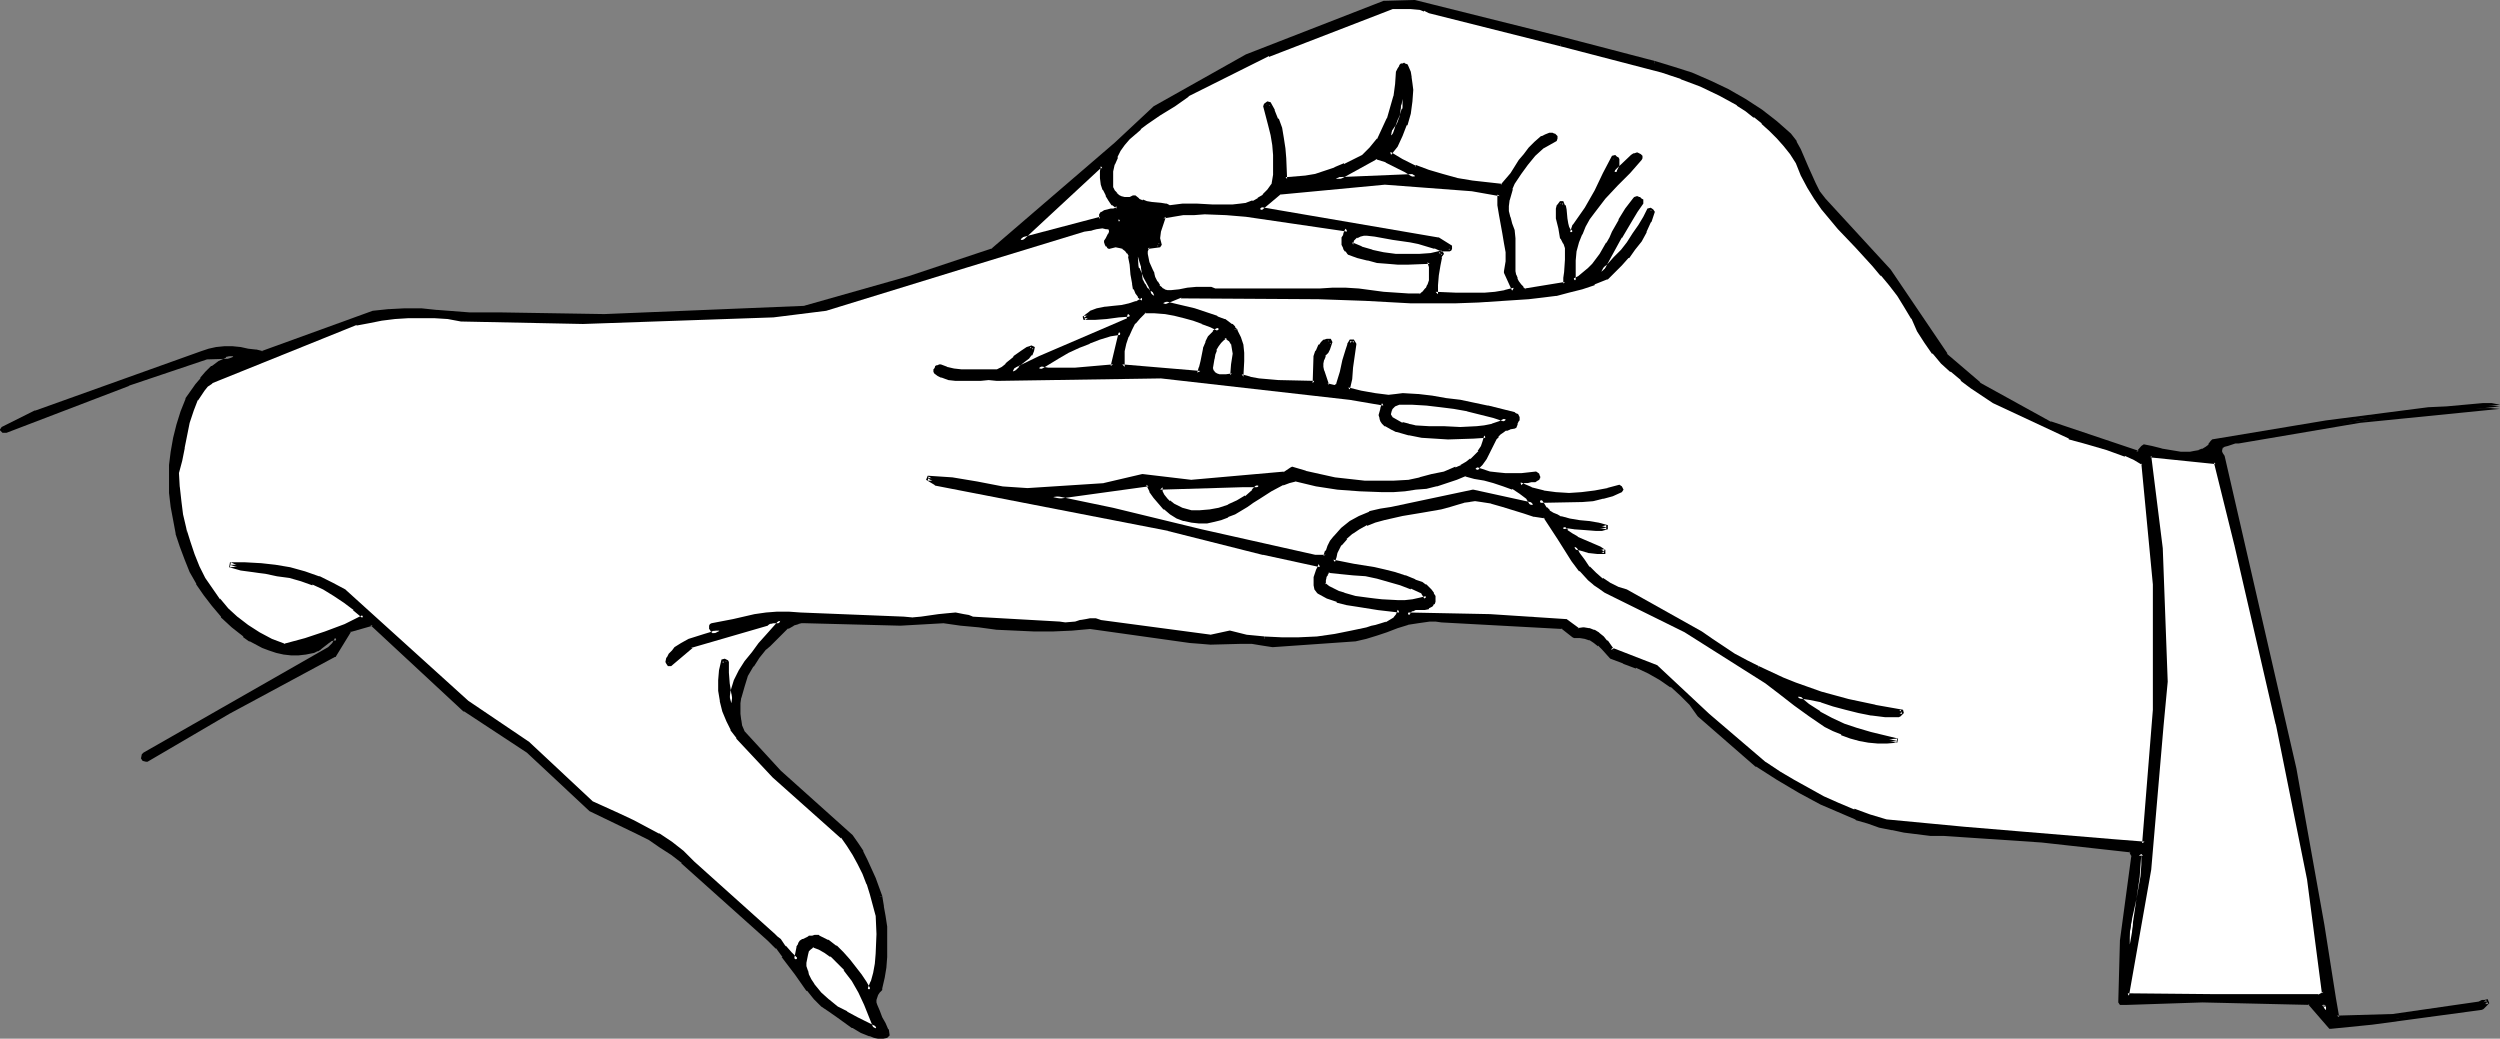 <?xml version="1.0" encoding="UTF-8" standalone="no"?>
<svg
   version="1.0"
   width="129.638mm"
   height="53.86mm"
   id="svg48"
   sodipodi:docname="Placing Ring on Finger.wmf"
   xmlns:inkscape="http://www.inkscape.org/namespaces/inkscape"
   xmlns:sodipodi="http://sodipodi.sourceforge.net/DTD/sodipodi-0.dtd"
   xmlns="http://www.w3.org/2000/svg"
   xmlns:svg="http://www.w3.org/2000/svg">
  <rect width="100%" height="100%" fill="#808080" stroke="none"/>
  <sodipodi:namedview
     id="namedview48"
     pagecolor="#ffffff"
     bordercolor="#000000"
     borderopacity="0.25"
     inkscape:showpageshadow="2"
     inkscape:pageopacity="0.0"
     inkscape:pagecheckerboard="0"
     inkscape:deskcolor="#d1d1d1"
     inkscape:document-units="mm" />
  <defs
     id="defs1">
    <pattern
       id="WMFhbasepattern"
       patternUnits="userSpaceOnUse"
       width="6"
       height="6"
       x="0"
       y="0" />
  </defs>
  <path
     style="fill:#000000;fill-opacity:1;fill-rule:evenodd;stroke:none"
     d="m 324.331,12.44 3.555,0.969 3.555,1.292 3.555,1.454 3.555,1.616 3.394,1.939 3.07,2.1 2.909,2.262 2.747,2.423 1.131,1.454 0.808,1.454 1.454,3.393 1.293,3.393 0.97,1.454 1.131,1.616 12.766,13.894 11.15,16.479 6.464,5.655 14.059,7.755 17.13,5.816 0.97,-1.292 0.808,0.162 0.97,0.162 1.778,0.485 1.939,0.323 1.939,0.162 1.778,0.162 0.97,-0.162 0.808,-0.162 0.808,-0.323 0.646,-0.485 0.646,-0.485 0.646,-0.808 22.301,-3.716 19.877,-2.585 3.555,-0.323 3.555,-0.323 3.555,-0.162 h 1.616 l 1.778,0.162 -27.472,2.908 -23.917,3.877 -0.646,0.162 -1.454,0.323 -0.646,0.162 -0.485,0.485 -0.323,0.485 v 0.323 l 0.162,0.323 0.162,0.485 0.323,0.323 14.059,61.231 5.494,30.535 2.262,14.379 0.485,3.716 11.15,-0.162 16.806,-2.585 0.646,-0.162 0.485,-0.162 h 0.485 l -1.131,1.131 -21.493,2.908 -8.08,0.969 -4.202,-4.847 -21.008,-0.323 -14.706,0.323 -0.808,0.162 -0.646,-0.162 0.485,-11.955 2.101,-16.802 -0.323,-0.969 -17.614,-1.939 -19.23,-1.454 v 0 h -2.586 l -2.586,-0.162 -2.424,-0.485 -2.424,-0.323 -2.424,-0.646 -2.424,-0.646 -2.262,-0.808 -2.262,-0.969 -4.363,-1.939 -4.363,-2.262 -4.202,-2.585 -4.202,-2.585 -11.312,-9.855 -0.646,-1.131 -0.808,-0.969 -1.939,-1.939 -1.939,-1.777 -2.101,-1.292 -2.424,-1.292 -2.424,-1.131 -2.586,-0.969 -2.424,-0.969 -1.454,-1.616 -0.808,-0.808 -0.97,-0.485 -0.808,-0.646 -0.97,-0.323 -1.131,-0.162 -1.131,0.162 -2.262,-1.777 -23.755,-1.454 -1.131,-0.162 h -1.131 l -2.262,0.323 -2.101,0.485 -2.101,0.646 -2.101,0.646 -1.939,0.808 -2.101,0.485 -2.101,0.485 -16.16,1.292 -1.939,-0.485 -2.101,-0.323 h -1.939 -2.101 l -4.04,0.162 h -1.939 l -2.101,-0.162 -19.554,-2.747 -3.555,0.323 -3.717,0.162 h -3.717 l -3.555,-0.323 -3.555,-0.162 -3.717,-0.323 -3.394,-0.485 -3.394,-0.485 -8.565,0.485 -18.746,-0.485 h -0.646 l -0.646,0.162 -1.131,0.485 -0.97,0.646 -1.131,0.808 -1.778,1.777 -0.808,0.808 -0.808,0.646 -1.293,1.616 -1.293,1.777 -0.97,1.939 -0.808,2.262 -0.646,2.1 -0.162,1.131 v 1.131 1.131 l 0.162,1.131 0.323,1.131 0.323,1.131 7.272,7.916 14.059,12.602 0.97,1.454 1.131,1.616 0.808,1.616 0.808,1.777 0.808,1.777 0.485,1.777 0.646,1.777 0.485,1.939 0.162,1.939 0.323,1.939 0.162,1.939 v 2.1 l -0.162,1.939 -0.162,2.1 -0.323,1.939 -0.323,2.1 -0.485,0.485 -0.485,0.646 -0.162,0.485 v 0.646 0.485 l 0.162,0.646 0.485,1.131 0.485,1.292 0.646,1.131 0.485,1.131 0.162,1.292 h -0.808 -0.97 l -0.808,-0.162 -0.808,-0.162 -1.616,-0.646 -1.616,-0.969 -3.07,-2.262 -1.454,-0.969 -1.454,-0.969 -1.454,-1.454 -1.293,-1.454 -2.424,-3.393 -2.424,-3.393 -1.454,-1.616 -1.454,-1.616 -16.968,-15.187 -2.101,-1.616 -2.101,-1.616 -2.262,-1.292 -2.262,-1.292 -4.686,-2.262 -4.525,-2.1 -12.282,-11.471 -12.443,-8.078 -18.261,-16.964 -4.525,1.292 -2.909,5.008 -20.685,10.986 -15.998,9.532 -0.646,-0.162 0.162,-0.808 36.198,-20.841 0.485,-0.485 0.485,-0.485 0.323,-0.485 0.162,-0.646 -0.646,0.162 -0.646,0.162 -0.485,0.323 -0.485,0.323 -0.97,0.969 -0.485,0.162 -0.808,0.323 -1.454,0.323 -1.454,0.162 h -1.454 l -1.454,-0.162 -1.293,-0.323 -1.454,-0.323 -1.293,-0.485 -2.424,-1.454 -1.293,-0.808 -2.262,-1.777 -1.939,-1.939 -1.778,-2.1 -1.616,-2.1 -1.293,-2.262 -1.293,-2.262 -1.131,-2.423 -0.808,-2.585 -0.808,-2.423 -0.646,-2.747 -0.323,-2.585 -0.323,-2.585 v -2.747 -2.747 l 0.323,-2.585 0.485,-2.585 0.646,-2.585 0.808,-2.585 0.97,-2.423 1.778,-2.747 0.97,-1.292 0.97,-1.131 1.131,-1.131 1.293,-0.969 1.454,-0.646 1.616,-0.646 v 0 L 40.4,69.955 25.21,75.125 1.131,84.495 0.646,84.334 H 0.485 V 84.011 L 6.949,80.941 39.592,69.309 41.046,68.824 42.501,68.501 43.955,68.339 h 1.616 l 1.616,0.162 1.454,0.162 1.454,0.323 1.293,0.323 21.654,-7.916 3.232,-0.485 h 3.07 3.232 l 3.07,0.162 6.464,0.485 3.07,0.162 h 3.232 l 20.038,0.323 39.269,-1.616 20.523,-5.816 16.322,-5.493 24.078,-20.841 7.595,-6.947 18.099,-10.34 26.987,-10.34 5.818,-0.323 29.088,7.432 z"
     id="path1" />
  <path
     style="fill:#000000;fill-opacity:1;fill-rule:evenodd;stroke:none"
     d="m 324.169,12.763 3.555,1.131 3.717,1.131 h -0.162 l 3.555,1.616 3.555,1.616 3.394,1.939 h -0.162 l 3.232,1.939 2.909,2.262 v 0 l 2.586,2.262 v 0 l 0.97,1.454 v 0 l 0.97,1.454 1.293,3.393 1.454,3.393 v 0 l 0.97,1.616 1.131,1.454 v 0.162 l 12.766,13.733 v 0 l 10.989,16.479 0.162,0.162 6.464,5.655 0.162,0.162 14.059,7.593 v 0.162 l 17.291,5.655 0.323,-0.162 0.97,-1.131 -0.323,0.162 0.808,0.162 0.808,0.162 v 0 l 1.778,0.323 h 0.162 l 1.778,0.485 1.939,0.162 h 0.162 1.778 0.162 0.808 l 0.808,-0.162 h 0.162 l 0.808,-0.323 v -0.162 l 0.808,-0.485 v 0 l 0.646,-0.646 v 0 l 0.646,-0.646 -0.323,0.162 22.301,-3.716 19.877,-2.585 v 0 l 3.555,-0.323 h 0.162 l 3.555,-0.323 h -0.162 l 3.555,-0.162 h 1.616 v 0 l 1.778,0.162 v -0.808 l -27.472,2.747 -23.917,3.877 -0.646,0.162 h -0.162 l -1.454,0.323 -0.646,0.323 h -0.162 l -0.485,0.323 v 0.323 l -0.323,0.485 v 0 l -0.162,0.323 v 0.162 l 0.162,0.485 v 0 l 0.323,0.485 v 0 l 0.162,0.485 v -0.162 l 14.059,61.231 v -0.162 l 5.494,30.535 2.262,14.54 0.485,3.716 0.485,0.323 11.15,-0.162 v 0 l 16.806,-2.585 v 0 l 0.808,-0.323 h -0.162 0.485 0.646 l -0.485,-0.808 -1.131,1.131 0.323,-0.162 -21.654,3.07 -8.08,0.808 0.485,0.162 -4.202,-4.847 -0.323,-0.162 -21.008,-0.323 -14.706,0.323 h -0.162 l -0.646,0.162 h 0.162 l -0.646,-0.162 0.323,0.485 0.323,-11.955 v 0 l 2.262,-16.802 v -0.162 l -0.485,-0.969 -0.323,-0.323 -17.614,-1.939 -19.069,-1.454 -0.485,0.485 v 0 l 0.323,-0.323 -2.586,-0.162 h 0.162 l -2.586,-0.162 -2.586,-0.323 -2.424,-0.485 h 0.162 l -2.424,-0.646 -2.424,-0.646 -2.262,-0.808 v 0.162 l -2.262,-0.969 -4.363,-2.1 -4.363,-2.262 h 0.162 l -4.363,-2.423 -4.04,-2.585 v 0 l -11.312,-9.855 v 0.162 l -0.646,-1.131 -0.808,-1.131 v 0 l -1.939,-1.939 -1.939,-1.616 -0.162,-0.162 -2.101,-1.454 v 0 l -2.424,-1.131 -2.424,-1.131 V 130.055 l -2.424,-0.969 h -0.162 l -2.424,-0.808 h 0.162 l -1.454,-1.616 -0.808,-0.646 -0.162,-0.162 -0.808,-0.646 -0.97,-0.485 v 0 l -1.131,-0.485 v 0 h -0.97 -0.162 -1.131 l 0.162,0.162 -2.101,-1.777 -0.323,-0.162 -23.755,-1.292 h 0.162 l -1.293,-0.162 h -1.293 l -2.101,0.162 -2.262,0.485 v 0 l -2.101,0.646 -1.939,0.646 -2.101,0.808 -1.939,0.646 -2.101,0.485 v 0 l -16.16,1.131 h 0.162 l -2.101,-0.485 -1.939,-0.162 h -0.162 l -1.939,-0.162 -6.141,0.162 h -1.939 v 0 l -2.101,-0.162 -19.554,-2.747 v 0 l -3.717,0.323 h 0.162 l -3.717,0.162 h -3.717 l -3.555,-0.162 -3.555,-0.323 v 0 l -3.555,-0.323 -3.555,-0.485 -3.394,-0.323 v 0 l -8.565,0.323 -18.746,-0.323 h -0.808 -0.646 v 0 l -1.131,0.485 h -0.162 l -0.97,0.646 v 0.162 l -0.97,0.808 -2.747,2.585 h 0.162 l -0.97,0.646 v 0.162 l -1.293,1.616 v 0 l -1.293,1.777 v 0 l -0.97,1.939 -0.162,0.162 -0.808,2.1 -0.646,2.1 v 0.162 0.969 0.162 l -0.162,1.131 v 1.131 l 0.162,1.131 v 0.162 l 0.323,1.131 0.323,0.969 0.162,0.323 7.434,7.755 13.898,12.763 v -0.162 l 0.97,1.616 1.131,1.616 v -0.162 l 0.808,1.616 0.808,1.777 0.646,1.777 v 0 l 0.646,1.777 0.485,1.777 0.97,-0.323 -0.646,-1.777 -0.646,-1.777 v 0 l -0.808,-1.777 -0.808,-1.777 -0.808,-1.616 v -0.162 l -0.97,-1.454 -1.131,-1.616 v 0 l -14.059,-12.602 -7.272,-7.916 0.162,0.162 -0.485,-1.131 -0.162,-1.131 v 0.162 l -0.162,-1.292 v 0.162 -1.131 -1.131 0 l 0.162,-1.131 v 0.162 l 0.646,-2.262 0.646,-2.1 v 0 l 1.131,-1.939 v 0.162 l 1.131,-1.777 v 0 l 1.293,-1.616 -0.162,0.162 0.97,-0.808 v 0 l 2.586,-2.585 0.97,-0.969 v 0.162 l 1.131,-0.646 h -0.162 l 1.131,-0.323 h -0.162 l 0.646,-0.162 v 0 h 0.646 l 18.746,0.485 8.565,-0.485 h -0.162 l 3.394,0.485 3.555,0.323 3.555,0.485 h 0.162 l 3.555,0.162 3.555,0.162 h 3.717 l 3.717,-0.162 v 0 l 3.555,-0.323 v 0 l 19.554,2.747 2.101,0.162 v 0 l 1.939,0.162 6.141,-0.162 h 1.939 v 0 l 1.939,0.323 2.101,0.323 h 0.162 l 16.16,-1.131 v 0 l 2.101,-0.485 2.101,-0.646 1.939,-0.646 2.101,-0.808 2.101,-0.646 h -0.162 l 2.101,-0.323 2.262,-0.323 v 0 h 1.131 v 0 l 1.131,0.162 v 0 l 23.755,1.292 -0.323,-0.162 2.262,1.777 0.323,0.162 h 1.131 v 0 l 0.97,0.162 v 0 l 0.97,0.323 -0.162,-0.162 0.97,0.646 0.808,0.646 v -0.162 l 0.808,0.808 1.454,1.616 0.162,0.162 2.586,0.969 h -0.162 l 2.586,0.969 v -0.162 l 2.424,1.131 2.262,1.292 v 0 l 2.101,1.454 v -0.162 l 1.939,1.777 1.939,1.939 -0.162,-0.162 0.808,1.131 0.808,1.131 v 0 l 11.312,9.855 h 0.162 l 4.04,2.585 4.363,2.585 v 0 l 4.202,2.262 4.525,1.939 2.262,0.969 0.162,0.162 2.262,0.646 2.262,0.808 2.424,0.485 h 0.162 l 2.262,0.485 2.586,0.323 2.586,0.323 v 0 h 2.586 l 0.485,-0.485 v 0 l -0.485,0.485 19.23,1.292 17.453,1.939 -0.323,-0.162 0.485,0.969 v -0.323 l -2.262,16.802 v 0.162 l -0.323,11.955 0.323,0.485 h 0.646 0.162 0.646 v 0 l 14.706,-0.485 21.008,0.485 -0.323,-0.162 4.202,4.847 h 0.323 l 8.08,-0.808 21.493,-2.908 0.323,-0.162 1.131,-1.131 -0.323,-0.808 -0.646,0.162 h -0.485 v 0 l -0.646,0.323 v 0 l -16.806,2.423 h 0.162 l -11.15,0.323 0.485,0.323 -0.646,-3.716 -2.262,-14.379 -5.494,-30.696 v 0 L 435.996,89.342 v 0 l -0.323,-0.485 v 0 l -0.162,-0.323 v 0 -0.323 0.162 -0.323 0.162 l 0.162,-0.485 -0.162,0.162 0.485,-0.323 v 0 l 0.646,-0.162 1.454,-0.485 v 0 h 0.646 l 23.755,-4.039 27.472,-2.747 v -0.808 l -1.616,-0.323 h -0.162 -1.616 l -3.555,0.323 v 0 l -3.555,0.323 v 0 l -3.555,0.162 v 0 l -20.038,2.585 -22.301,3.716 -0.323,0.323 -0.485,0.646 h 0.162 l -0.646,0.485 v 0 l -0.808,0.485 0.162,-0.162 -0.808,0.323 h 0.162 l -0.97,0.162 -0.808,0.162 v 0 h -1.778 v 0 l -1.939,-0.323 -1.939,-0.323 h 0.162 l -1.939,-0.485 v 0 l -0.808,-0.162 -0.808,-0.162 -0.485,0.323 -0.97,1.131 0.485,-0.162 -17.291,-5.816 0.162,0.162 -14.059,-7.755 h 0.162 l -6.626,-5.655 h 0.162 l -11.15,-16.479 v 0 L 357.782,38.936 v 0 l -1.131,-1.454 -0.808,-1.616 v 0 l -1.454,-3.231 -1.454,-3.393 -0.808,-1.454 v -0.162 l -1.131,-1.454 v 0 l -2.747,-2.423 v 0 l -2.909,-2.262 -3.232,-2.1 v 0 l -3.394,-1.939 -3.394,-1.616 -3.717,-1.616 v 0 l -3.555,-1.131 -3.717,-1.131 z"
     id="path2" />
  <path
     style="fill:#000000;fill-opacity:1;fill-rule:evenodd;stroke:none"
     d="m 171.942,175.938 0.485,1.939 v -0.162 l 0.323,1.939 0.162,1.939 v 0 l 0.162,1.939 v 2.1 1.939 0 l -0.162,1.939 -0.323,2.1 -0.485,2.1 0.162,-0.323 -0.485,0.646 h -0.162 l -0.323,0.485 v 0.162 l -0.162,0.485 v 0.162 l -0.162,0.646 v 0.646 l 0.162,0.646 v 0 l 0.485,1.292 0.646,1.131 0.646,1.131 0.485,1.292 -0.162,-0.162 0.162,1.131 0.485,-0.485 h -0.97 0.162 -0.97 0.162 l -0.808,-0.162 v 0 l -0.808,-0.162 v 0 l -1.616,-0.646 -1.616,-0.808 h 0.162 l -3.07,-2.262 -1.616,-0.969 -1.454,-1.131 0.162,0.162 -1.454,-1.454 v 0 l -1.293,-1.454 v 0 l -2.424,-3.231 -2.424,-3.393 v 0 l -1.454,-1.777 v 0 l -1.454,-1.616 -16.968,-15.187 v 0 l -2.101,-1.616 v -0.162 l -2.101,-1.454 -2.262,-1.292 h -0.162 l -2.262,-1.292 -4.525,-2.262 -4.686,-2.262 v 0.162 l -12.12,-11.471 -0.162,-0.162 -12.282,-8.078 v 0.162 l -18.261,-16.964 -0.323,-0.162 -4.686,1.454 -0.162,0.162 -2.909,5.008 0.162,-0.162 -20.685,10.986 h -0.162 l -15.998,9.37 h 0.323 l -0.485,-0.162 0.323,0.485 0.162,-0.808 -0.323,0.323 36.198,-20.68 0.162,-0.162 0.97,-0.969 v 0 l 0.485,-0.485 v -0.162 l 0.162,-0.646 -0.485,-0.485 h -0.808 v 0 l -0.646,0.162 v 0 l -0.485,0.323 -0.162,0.162 -1.454,1.292 0.162,-0.162 -0.646,0.323 h 0.162 l -0.646,0.162 v 0 l -1.616,0.323 -1.454,0.162 h 0.162 -1.454 v 0 l -1.454,-0.162 -1.293,-0.162 v 0 l -1.293,-0.485 -1.293,-0.485 v 0 l -2.424,-1.292 v 0 l -1.131,-0.808 v 0.162 l -2.262,-1.939 v 0 l -1.939,-1.939 v 0 l -1.778,-2.1 h 0.162 l -1.616,-2.1 -1.454,-2.1 v 0 l -1.293,-2.262 -0.97,-2.423 v 0 l -0.97,-2.423 -0.808,-2.585 v 0 l -0.485,-2.585 -0.485,-2.585 -0.162,-2.747 v 0.162 l -0.162,-2.747 0.162,-2.747 v 0.162 l 0.323,-2.585 0.323,-2.747 v 0.162 l 0.646,-2.585 0.808,-2.585 v 0 l 0.97,-2.423 v 0 l 1.778,-2.747 0.97,-1.131 v 0 l 0.97,-1.292 1.131,-0.969 v 0 l 1.293,-0.808 h -0.162 l 1.454,-0.808 v 0.162 l 1.616,-0.646 0.323,-0.485 v 0 l -0.485,-0.485 -5.656,0.323 h -0.162 l -15.19,5.008 v 0 L 0.808,84.011 H 1.131 0.808 0.97 L 0.808,83.849 0.97,84.172 0.808,83.849 0.646,84.334 7.11,81.264 v 0 L 39.754,69.632 41.046,69.147 v 0 l 1.454,-0.323 h 1.616 -0.162 1.616 v 0 h 1.454 l 1.616,0.323 1.293,0.162 v 0 l 1.293,0.323 h 0.323 l 21.654,-7.916 v 0 l 3.07,-0.323 v 0 l 3.07,-0.162 3.232,0.162 3.07,0.162 v 0 l 6.302,0.485 h 0.162 l 3.07,0.162 h 3.232 l 20.038,0.162 39.269,-1.616 h 0.162 l 20.523,-5.655 16.322,-5.493 0.162,-0.162 24.078,-21.003 7.595,-6.785 h -0.162 L 244.662,11.471 v 0 L 271.488,0.969 h -0.162 l 5.818,-0.162 v 0 l 28.926,7.27 18.099,4.685 0.162,-0.808 L 306.393,7.27 277.305,0 h -0.162 l -5.818,0.162 h -0.162 L 244.177,10.663 v 0 l -18.099,10.178 -0.162,0.162 -7.434,6.947 -24.24,20.841 0.323,-0.162 -16.483,5.493 -20.523,5.816 h 0.162 l -39.269,1.616 -20.038,-0.323 h -3.232 -3.07 v 0 l -6.302,-0.485 h -0.162 L 82.578,60.423 H 79.346 l -3.07,0.162 h -0.162 l -3.07,0.323 v 0 L 51.227,68.824 h 0.323 l -1.293,-0.323 h -0.162 l -1.454,-0.162 -1.454,-0.323 -1.616,-0.162 v 0 H 43.955 v 0 l -1.616,0.162 -1.454,0.323 v 0 L 39.43,68.824 6.949,80.456 H 6.787 L 0.323,83.688 0,84.172 v 0.162 l 0.323,0.323 0.162,0.162 H 0.646 0.97 1.293 L 25.371,75.61 h -0.162 L 40.562,70.44 h -0.162 l 5.656,-0.162 -0.485,-0.485 v 0 l 0.323,-0.323 -1.616,0.485 v 0.162 l -1.454,0.646 v 0 l -1.293,0.969 h -0.162 l -1.131,1.131 -0.97,1.131 v 0.162 l -0.97,1.131 -1.939,2.747 v 0.162 l -0.97,2.423 v 0 l -0.808,2.585 -0.646,2.585 v 0 l -0.485,2.747 -0.323,2.585 v 0 2.747 2.747 0 l 0.323,2.747 0.485,2.585 0.485,2.585 v 0.162 l 0.808,2.423 0.97,2.585 v 0 l 0.97,2.423 1.293,2.262 v 0.162 l 1.454,2.1 1.616,2.1 v 0 l 1.778,2.1 v 0.162 l 2.101,1.939 v 0 l 2.262,1.777 v 0.162 l 1.131,0.808 h 0.162 l 2.424,1.292 v 0 l 1.293,0.485 1.454,0.485 v 0 l 1.454,0.323 1.454,0.162 v 0 h 1.454 v 0 l 1.454,-0.162 1.616,-0.323 v 0 l 0.646,-0.323 h 0.162 l 0.485,-0.323 0.162,-0.162 1.454,-1.131 v 0 l 0.485,-0.323 h -0.162 l 0.646,-0.162 h -0.162 0.808 l -0.485,-0.646 -0.162,0.646 v -0.162 l -0.323,0.646 v 0 l -0.97,0.969 0.162,-0.162 -36.198,20.68 -0.323,0.323 -0.162,0.808 0.323,0.485 0.646,0.162 h 0.323 l 15.998,-9.37 v 0 l 20.685,-11.148 h 0.162 l 3.07,-5.008 -0.323,0.162 4.525,-1.292 -0.485,-0.162 18.261,16.964 h 0.162 l 12.282,8.078 v 0 l 12.282,11.471 v 0 l 4.686,2.262 4.686,2.262 2.262,1.131 v 0 l 2.101,1.454 2.262,1.454 v 0 l 2.101,1.616 h -0.162 l 16.968,15.187 1.616,1.616 v -0.162 l 1.293,1.777 h -0.162 l 2.586,3.393 2.262,3.231 h 0.162 l 1.293,1.616 v 0 l 1.454,1.454 v 0 l 1.454,0.969 1.616,1.131 2.909,2.1 h 0.162 l 1.616,0.969 1.616,0.646 h 0.162 l 0.808,0.323 v 0 l 0.808,0.162 v 0 h 0.97 v 0 l 0.808,-0.162 0.485,-0.485 -0.162,-1.131 -0.162,-0.162 -0.485,-1.131 -0.646,-1.131 -0.485,-1.292 -0.485,-1.131 v 0 l -0.162,-0.485 v 0 -0.485 0 l 0.162,-0.485 v 0 l 0.162,-0.485 v 0 l 0.323,-0.485 v 0 l 0.485,-0.485 v -0.323 l 0.485,-2.1 0.323,-1.939 0.162,-2.1 v 0 -1.939 -2.1 -1.939 0 l -0.323,-2.1 -0.323,-1.777 v -0.162 l -0.323,-1.939 z"
     id="path3" />
  <path
     style="fill:#ffffff;fill-opacity:1;fill-rule:evenodd;stroke:none"
     d="m 305.908,8.724 19.877,5.008 3.878,1.292 3.717,1.616 3.717,1.777 3.555,1.939 1.616,1.131 1.616,1.131 1.616,1.292 1.616,1.454 1.293,1.454 1.454,1.454 1.293,1.777 1.131,1.777 0.97,2.423 1.293,2.423 1.293,2.1 1.454,2.1 3.232,3.716 3.394,3.716 3.394,3.554 1.616,1.939 1.616,1.777 1.616,2.1 1.454,2.262 1.293,2.262 1.293,2.585 1.293,2.262 1.454,1.939 1.778,1.939 1.778,1.777 1.939,1.454 2.101,1.616 4.202,2.908 14.867,6.947 1.778,0.485 1.778,0.485 3.717,1.131 3.717,1.292 1.778,0.808 1.616,0.808 2.424,23.749 v 24.88 l -2.101,26.011 -6.141,-0.323 -29.088,-2.423 -15.514,-1.616 -3.07,-0.808 -3.232,-1.131 -3.07,-1.292 -2.909,-1.292 -2.909,-1.454 -2.909,-1.616 -2.909,-1.777 -2.747,-1.777 -11.15,-9.532 -10.019,-9.532 -8.726,-3.231 v 0 l -1.293,-1.616 -0.646,-0.808 -0.808,-0.646 -0.808,-0.646 -0.97,-0.323 h -1.131 -0.97 l -2.424,-1.777 -14.867,-0.969 -16.16,-0.162 0.162,-0.485 0.162,-0.162 0.162,-0.323 0.323,-0.162 0.808,-0.162 1.616,-0.162 0.808,-0.162 0.646,-0.323 0.162,-0.323 0.323,-0.485 -0.162,-0.646 -0.162,-0.646 -0.485,-0.646 -0.485,-0.485 -0.485,-0.485 -0.646,-0.323 -1.454,-0.485 -1.778,-0.808 -1.939,-0.646 -2.101,-0.646 -1.939,-0.323 -4.202,-0.808 -4.04,-0.808 0.323,-0.969 0.323,-0.808 0.808,-1.616 0.97,-1.292 1.293,-1.131 1.454,-0.808 1.454,-0.808 1.616,-0.646 1.778,-0.485 3.717,-0.646 3.878,-0.646 3.555,-0.646 1.778,-0.485 1.616,-0.646 1.131,-0.323 1.131,-0.162 h 1.131 1.131 l 2.101,0.323 2.262,0.646 4.04,1.292 2.101,0.646 2.101,0.323 2.909,4.362 2.586,4.201 1.616,1.939 1.616,1.939 0.97,0.646 1.131,0.808 0.97,0.808 1.293,0.485 14.382,7.109 15.837,10.178 2.909,2.1 2.747,2.1 3.07,2.262 3.07,1.939 1.454,0.969 1.616,0.646 1.778,0.646 1.778,0.485 1.616,0.485 1.939,0.162 h 1.778 l 1.939,-0.162 -5.333,-1.292 -2.586,-0.808 -2.586,-0.969 -2.424,-0.969 -2.424,-1.292 -2.101,-1.616 -1.131,-0.808 -0.97,-0.969 2.424,0.323 2.262,0.485 2.424,0.646 2.424,0.646 2.424,0.646 2.586,0.646 2.586,0.162 1.454,0.162 1.293,-0.162 0.646,-0.646 -5.333,-0.808 -5.333,-1.292 -5.333,-1.454 -5.01,-1.777 -2.424,-0.969 -2.424,-1.131 -2.424,-0.969 -2.424,-1.292 -2.262,-1.292 -4.363,-2.747 -2.101,-1.616 -14.706,-8.078 -1.616,-0.646 -1.616,-0.808 -1.454,-0.808 -1.454,-1.131 -1.293,-1.292 -0.97,-1.292 -0.97,-1.454 -0.808,-1.454 0.646,0.323 0.808,0.162 1.616,0.323 1.454,0.323 h 0.808 l 0.646,-0.162 -0.97,-0.485 -1.131,-0.646 -2.262,-0.969 -1.131,-0.485 -0.97,-0.646 -0.97,-0.646 -0.808,-0.808 1.131,-0.162 h 1.131 l 2.101,0.323 2.101,0.162 1.131,-0.162 1.131,-0.162 -1.778,-0.485 -1.778,-0.323 -1.939,-0.323 -1.778,-0.162 -1.778,-0.485 -0.97,-0.323 -0.808,-0.485 -0.646,-0.485 -0.646,-0.646 -0.646,-0.646 -0.485,-0.969 h 4.202 l 4.202,-0.162 1.939,-0.162 2.101,-0.323 1.778,-0.646 1.778,-0.808 -0.162,-0.485 -2.424,0.485 -2.586,0.485 -2.424,0.323 -2.586,0.323 -2.586,-0.162 -2.424,-0.323 -1.293,-0.323 -1.131,-0.323 -1.293,-0.485 -0.97,-0.646 v -0.162 l 0.323,-0.162 0.485,-0.162 0.646,-0.162 h 0.808 l 0.646,-0.162 0.485,-0.162 0.162,-0.162 v -0.162 -0.323 l -0.323,-0.323 -2.909,0.323 h -3.07 l -1.616,-0.162 -1.454,-0.323 -1.616,-0.323 -1.293,-0.485 0.646,-0.485 0.485,-0.485 0.808,-1.131 0.646,-1.454 0.485,-1.292 0.808,-1.292 0.323,-0.485 0.485,-0.485 0.646,-0.485 0.646,-0.323 0.808,-0.162 0.97,-0.162 0.162,-0.646 0.323,-0.808 v -0.162 -0.323 l -0.162,-0.323 -0.323,-0.162 -5.333,-1.292 -5.333,-1.131 -2.747,-0.485 -2.909,-0.323 -2.747,-0.323 -2.747,-0.162 -1.454,0.162 h -1.454 -1.293 l -1.454,-0.162 -2.586,-0.646 -2.586,-0.646 0.323,-2.1 0.323,-2.1 0.162,-2.262 0.323,-2.262 -0.323,-0.808 -0.485,0.808 -0.485,1.131 -0.646,2.1 -0.485,2.262 -0.485,2.1 -0.162,0.323 -0.323,0.323 h -0.162 l -0.323,0.162 -0.808,-0.162 -0.646,-0.162 -0.485,-1.454 -0.323,-1.454 -0.162,-0.808 v -0.808 l 0.162,-0.646 0.162,-0.808 0.485,-0.646 0.485,-0.646 0.485,-1.454 h -0.646 l -0.485,0.162 -0.485,0.323 -0.323,0.485 -0.646,0.969 -0.323,1.131 -0.323,5.17 -3.555,-0.162 h -3.717 l -3.555,-0.485 -1.778,-0.323 -1.778,-0.323 0.162,-3.07 v -1.616 l -0.162,-1.454 -0.323,-1.454 -0.808,-1.292 -0.323,-0.646 -0.485,-0.485 -0.646,-0.485 -0.808,-0.323 -1.293,-0.646 -1.454,-0.646 -3.07,-0.808 -6.141,-1.454 3.555,-1.454 26.987,0.162 9.211,0.485 8.888,0.323 4.363,0.162 h 4.363 l 4.525,-0.162 4.525,-0.323 5.333,-0.485 2.747,-0.162 2.586,-0.485 2.586,-0.646 2.424,-0.646 2.424,-0.808 2.424,-0.969 1.293,-1.292 1.454,-1.454 1.454,-1.454 1.131,-1.616 1.131,-1.616 1.131,-1.777 0.808,-1.777 0.646,-1.939 -0.646,-0.485 -0.808,1.616 -0.97,1.616 -1.131,1.777 -1.131,1.616 -1.293,1.616 -1.293,1.454 -1.293,1.292 -1.454,1.292 0.808,-1.616 0.97,-1.777 0.97,-1.777 0.808,-1.777 2.101,-3.554 1.131,-1.616 1.131,-1.454 -0.162,-0.485 -0.323,-0.323 h -0.485 l -0.323,0.162 -1.454,1.939 -1.454,2.262 -1.131,2.262 -0.646,1.131 -0.646,1.131 -1.293,2.1 -1.454,2.1 -0.808,0.808 -0.97,0.808 -1.131,0.808 -0.97,0.646 -0.162,-2.1 v -1.939 l 0.323,-1.939 0.323,-1.616 0.646,-1.777 0.808,-1.454 0.808,-1.454 0.97,-1.454 2.101,-2.747 2.424,-2.423 2.424,-2.585 2.262,-2.585 v -0.323 -0.162 l -0.323,-0.162 h -0.162 -0.646 l -0.485,0.485 -3.232,3.07 -0.162,-0.162 0.162,-0.485 0.323,-0.969 0.162,-0.485 -0.162,-0.485 -0.162,-0.323 -0.323,-0.162 -1.778,3.231 -1.778,3.393 -1.939,3.393 -1.131,1.616 -1.131,1.777 -0.646,1.454 -0.485,-0.485 -0.323,-0.646 -0.323,-0.808 -0.162,-0.808 -0.162,-1.777 -0.162,-0.808 -0.323,-0.646 -0.485,0.485 -0.162,0.646 -0.162,0.969 0.162,0.808 0.323,2.1 0.485,1.777 0.485,0.969 0.485,0.969 v 1.292 1.131 l -0.162,2.423 -0.162,1.131 v 1.131 l -7.918,1.454 -0.646,-0.485 -0.646,-0.646 -0.323,-0.485 -0.323,-0.808 -0.162,-0.646 -0.162,-0.646 -0.162,-1.616 v -1.616 -1.777 -1.616 l -0.162,-1.454 -0.485,-1.292 -0.323,-1.292 -0.162,-1.131 v -1.292 l 0.162,-1.131 0.162,-1.131 0.323,-1.131 0.485,-0.969 1.131,-2.1 1.454,-1.777 1.454,-1.777 1.778,-1.616 2.586,-1.292 -0.162,-0.485 -0.323,-0.323 h -0.323 -0.323 l -0.808,0.323 -0.646,0.162 -1.293,1.131 -1.131,1.131 -0.97,1.131 -0.808,1.292 -1.778,2.423 -0.97,1.292 -0.97,1.131 -5.979,-0.808 -2.909,-0.485 -2.747,-0.646 -2.747,-0.808 -2.747,-0.969 -2.586,-1.292 -2.424,-1.292 1.131,-1.777 1.131,-1.939 0.808,-2.1 0.646,-2.262 0.323,-2.262 0.162,-2.262 V 16.317 l -0.323,-1.131 -0.162,-1.131 -0.323,-0.969 -0.485,-0.323 h -0.162 l -0.323,0.162 -0.162,0.162 -0.323,0.485 -0.162,0.646 -0.162,2.423 -0.485,2.262 -0.485,2.262 -0.646,2.262 -0.97,2.1 -1.131,1.939 -1.454,1.777 -1.616,1.616 -3.555,1.616 -1.939,0.808 -1.778,0.646 -1.939,0.485 -2.101,0.485 -1.939,0.162 h -1.939 l -0.162,-4.039 -0.323,-1.939 -0.162,-1.939 -0.485,-1.939 -0.646,-1.777 -0.646,-1.616 -0.97,-1.454 -0.646,0.323 1.131,3.716 0.323,2.1 0.323,1.777 0.323,1.939 v 2.1 l -0.162,1.939 -0.323,2.1 -0.808,1.131 -0.97,0.969 -0.97,0.646 -1.131,0.646 -1.293,0.323 -1.293,0.323 h -1.293 l -1.454,0.162 -2.747,-0.162 h -2.909 -2.747 -1.454 l -1.293,0.323 -0.808,-0.323 -0.808,-0.162 -1.939,-0.323 h -0.808 l -0.97,-0.323 -0.808,-0.323 -0.808,-0.646 -0.646,0.323 -0.646,0.162 h -0.646 l -0.646,-0.323 -0.646,-0.323 -0.485,-0.323 -0.323,-0.646 -0.485,-0.646 v -1.616 l 0.162,-1.616 0.323,-1.616 0.485,-1.292 0.646,-1.292 0.808,-1.131 0.97,-1.292 1.131,-0.969 1.131,-0.969 1.131,-0.969 2.747,-1.939 2.747,-1.777 2.747,-1.777 15.837,-7.916 24.078,-9.37 1.939,0.162 h 1.939 l 1.778,0.162 0.97,0.162 0.97,0.323 z"
     id="path4" />
  <path
     style="fill:#000000;fill-opacity:1;fill-rule:evenodd;stroke:none"
     d="m 305.747,9.047 19.877,5.17 3.878,1.292 h -0.162 l 3.878,1.454 3.717,1.777 3.555,1.939 h -0.162 l 1.778,1.131 1.616,1.292 V 22.941 l 1.616,1.292 h -0.162 l 1.616,1.454 1.454,1.454 1.293,1.454 v 0 l 1.293,1.616 1.131,1.777 v 0 l 0.97,2.423 1.293,2.423 v 0 l 1.293,2.1 1.454,2.1 v 0 l 3.232,3.877 v 0 l 3.394,3.554 3.394,3.716 1.616,1.939 V 53.961 l 1.616,1.939 v 0 l 1.616,2.1 1.293,2.1 1.454,2.423 v -0.162 l 1.131,2.585 v 0 l 1.454,2.262 1.454,2.1 h 0.162 l 1.616,1.939 1.778,1.616 h 0.162 l 1.939,1.616 v 0.162 l 1.939,1.454 4.363,2.908 v 0 l 14.867,6.947 v 0.162 l 1.778,0.485 1.778,0.485 3.878,1.131 3.555,1.292 v -0.162 l 1.778,0.808 1.616,0.969 -0.162,-0.323 2.262,23.749 v -0.162 24.88 -0.162 l -2.101,26.173 0.485,-0.323 -6.141,-0.485 v 0 l -29.088,-2.423 -15.352,-1.454 v 0 l -3.232,-0.969 -3.07,-1.131 v 0.162 l -3.07,-1.292 -2.909,-1.292 -2.909,-1.616 -2.909,-1.616 v 0 l -2.747,-1.616 -2.909,-1.939 0.162,0.162 -11.15,-9.532 -10.019,-9.37 -0.162,-0.162 -8.726,-3.393 -0.646,0.485 v 0 l 0.808,-0.323 -1.131,-1.616 h -0.162 l -0.646,-0.808 -0.808,-0.646 -0.162,-0.162 -0.808,-0.485 h -0.162 l -0.808,-0.323 h -0.162 l -0.97,-0.162 h -0.162 l -1.131,0.162 h 0.323 l -2.424,-1.777 h -0.162 l -14.867,-0.969 -16.16,-0.323 0.323,0.646 0.162,-0.485 v 0.162 l 0.162,-0.323 v 0 l 0.162,-0.162 v 0 l 0.323,-0.162 -0.162,0.162 0.646,-0.323 v 0 h 1.778 v 0 l 0.808,-0.162 v -0.162 l 0.646,-0.323 0.162,-0.162 0.162,-0.323 h 0.162 l 0.162,-0.485 v -0.162 -0.808 -0.162 l -0.323,-0.485 v -0.162 l -0.485,-0.646 v 0 l -0.485,-0.485 -0.485,-0.485 h -0.162 l -0.646,-0.485 v 0 l -1.454,-0.485 h 0.162 l -1.939,-0.808 h -0.162 l -1.939,-0.646 -1.939,-0.485 v 0 l -2.101,-0.485 -4.04,-0.646 -4.04,-0.808 0.323,0.485 0.323,-0.969 0.162,-0.808 v 0 l 0.808,-1.616 v 0.162 l 1.131,-1.292 h -0.162 l 1.293,-1.131 -0.162,0.162 1.454,-0.969 v 0 l 1.454,-0.808 v 0.162 l 1.616,-0.646 1.778,-0.485 v 0 l 3.555,-0.808 3.878,-0.646 3.717,-0.646 v 0 l 1.778,-0.485 1.616,-0.485 1.131,-0.323 h -0.162 l 1.293,-0.162 h -0.162 l 1.131,-0.162 1.131,0.162 v 0 l 2.101,0.323 h -0.162 l 2.262,0.646 4.202,1.292 1.939,0.646 h 0.162 l 2.101,0.323 -0.323,-0.162 2.747,4.201 2.747,4.362 1.454,1.939 h 0.162 l 1.616,1.777 0.97,0.808 0.162,0.162 0.97,0.646 1.131,0.808 v 0 l 1.293,0.646 14.382,7.109 v 0 l 15.837,10.017 2.747,2.1 2.909,2.262 2.909,2.1 3.07,2.1 v 0 l 1.616,0.808 1.616,0.646 v 0.162 l 1.778,0.646 v 0 l 1.778,0.485 v 0 l 1.778,0.323 1.778,0.162 h 1.939 l 1.939,-0.162 0.162,-0.808 -5.333,-1.292 -2.747,-0.808 -2.424,-0.808 v 0 l -2.424,-1.131 -2.424,-1.292 h 0.162 L 354.55,137.971 v 0 l -0.97,-0.808 v 0 l -0.97,-0.969 -0.323,0.646 2.262,0.323 2.424,0.485 h -0.162 l 2.424,0.808 2.424,0.646 2.586,0.646 2.424,0.485 h 0.162 l 2.586,0.323 v 0 h 1.454 1.293 l 0.323,-0.162 0.646,-0.646 -0.162,-0.646 -5.494,-0.969 h 0.162 l -5.333,-1.131 -5.333,-1.454 -5.01,-1.777 v 0 l -2.424,-0.969 -2.424,-1.131 -2.424,-1.131 -0.323,0.808 2.262,1.131 2.586,1.131 2.424,0.969 v 0 l 5.171,1.777 5.171,1.454 5.333,1.292 v 0 l 5.494,0.808 -0.323,-0.808 -0.646,0.646 0.323,-0.162 -1.293,0.162 -1.454,-0.162 h 0.162 l -2.747,-0.162 h 0.162 l -2.586,-0.485 -2.424,-0.646 -2.424,-0.808 -2.424,-0.646 v 0 l -2.424,-0.485 -2.424,-0.323 -0.323,0.808 0.97,0.969 h 0.162 l 0.97,0.808 v 0 l 2.262,1.616 v 0 l 2.262,1.292 2.586,1.131 v 0 l 2.586,0.969 2.586,0.646 5.333,1.292 0.162,-0.808 -1.939,0.162 v 0 h -1.778 v 0 l -1.778,-0.162 -1.778,-0.323 v 0 l -1.616,-0.485 v 0 l -1.778,-0.808 v 0.162 l -1.454,-0.808 -1.616,-0.808 v 0 l -3.07,-1.939 -2.909,-2.262 -2.909,-2.1 -2.747,-2.262 -15.837,-10.017 h -0.162 l -14.382,-7.109 -1.131,-0.646 v 0 l -1.131,-0.646 -0.97,-0.808 v 0.162 l -0.97,-0.808 -1.616,-1.939 v 0.162 l -1.454,-2.1 -2.747,-4.201 -2.747,-4.201 -0.323,-0.162 -2.101,-0.485 v 0 l -2.101,-0.485 -4.202,-1.454 -2.101,-0.485 v 0 l -2.262,-0.323 v 0 l -1.131,-0.162 -1.131,0.162 v 0 l -1.131,0.162 h -0.162 l -1.131,0.323 -1.616,0.485 -1.616,0.485 v 0 l -3.717,0.646 -3.717,0.646 -3.717,0.808 v 0 l -1.778,0.485 -1.778,0.485 v 0.162 l -1.616,0.646 v 0 l -1.454,0.969 v 0 l -1.293,1.131 v 0.162 l -0.97,1.292 v 0 l -0.808,1.616 h -0.162 l -0.323,0.808 -0.162,1.131 0.323,0.485 4.04,0.808 4.202,0.646 1.939,0.485 v 0 l 1.939,0.485 1.939,0.646 v 0 l 1.778,0.808 h 0.162 l 1.293,0.485 h -0.162 l 0.646,0.323 v 0 l 0.485,0.485 0.485,0.485 v -0.162 l 0.323,0.646 v 0 l 0.323,0.646 v -0.162 0.646 -0.162 l -0.162,0.485 0.162,-0.162 -0.323,0.323 0.162,-0.162 -0.646,0.485 v -0.162 l -0.808,0.162 h 0.162 l -1.778,0.162 v 0 l -0.808,0.162 v 0.162 l -0.323,0.162 h -0.162 l -0.162,0.323 h -0.162 l -0.162,0.323 v 0.162 l -0.162,0.323 0.485,0.646 16.16,0.162 14.867,0.969 h -0.323 l 2.424,1.777 h 0.323 l 1.131,-0.162 h -0.162 l 0.97,0.162 v 0 l 0.97,0.323 h -0.162 l 0.808,0.485 v 0 l 0.808,0.646 0.646,0.808 v -0.162 l 1.293,1.777 0.808,-0.323 v 0 l -0.646,0.323 8.726,3.393 -0.162,-0.162 10.019,9.532 11.15,9.532 v 0 l 2.909,1.777 2.747,1.777 h 0.162 l 2.909,1.616 2.909,1.454 2.909,1.454 3.07,1.131 0.162,0.162 3.07,0.969 3.232,0.969 v 0 l 15.352,1.616 29.088,2.262 h 0.162 l 6.141,0.485 0.323,-0.323 2.101,-26.173 v 0 -24.88 0 l -2.262,-23.749 -0.162,-0.323 -1.778,-0.808 -1.778,-0.808 v 0 l -3.717,-1.454 -3.717,-1.131 -1.778,-0.485 -1.778,-0.485 v 0.162 l -14.867,-6.947 h 0.162 l -4.363,-2.908 -1.939,-1.616 v 0.162 l -1.939,-1.616 v 0 l -1.778,-1.777 -1.778,-1.939 0.162,0.162 -1.616,-2.1 -1.293,-2.262 v 0 l -1.293,-2.423 v 0 l -1.293,-2.423 -1.454,-2.1 -1.616,-2.1 v 0 l -1.616,-1.939 v 0 l -1.616,-1.939 -3.394,-3.554 -3.394,-3.716 v 0.162 l -3.232,-3.877 v 0 l -1.293,-2.1 -1.454,-2.1 v 0 l -1.131,-2.262 -1.131,-2.585 v 0 l -1.131,-1.777 -1.293,-1.616 v -0.162 l -1.454,-1.454 -1.293,-1.454 -1.616,-1.292 v 0 l -1.616,-1.292 v -0.162 l -1.616,-1.131 -1.778,-1.131 v 0 l -3.555,-2.1 -3.717,-1.616 -3.717,-1.616 h -0.162 l -3.717,-1.292 -20.038,-5.17 z"
     id="path5" />
  <path
     style="fill:#000000;fill-opacity:1;fill-rule:evenodd;stroke:none"
     d="m 344.692,130.54 -2.262,-1.131 -2.424,-1.292 v 0 l -4.363,-2.908 -2.101,-1.454 v 0 l -14.706,-8.24 v 0 l -1.616,-0.485 v 0 l -1.616,-0.808 v 0 l -1.454,-0.969 v 0.162 l -1.293,-1.131 v 0 l -1.293,-1.292 v 0.162 l -0.97,-1.454 v 0 l -0.97,-1.292 v 0 l -0.808,-1.454 -0.485,0.646 0.646,0.162 0.808,0.162 1.616,0.485 h 0.162 l 1.454,0.162 h 0.808 0.808 v -0.808 l -0.97,-0.646 -1.131,-0.485 -2.262,-0.969 -1.131,-0.485 h 0.162 l -1.131,-0.646 -0.97,-0.646 h 0.162 l -0.808,-0.808 -0.323,0.646 1.131,-0.162 v 0 l 1.131,0.162 h -0.162 l 2.262,0.162 2.101,0.162 v 0 h 1.131 0.162 l 1.131,-0.323 v -0.808 l -1.778,-0.485 v 0 l -1.939,-0.323 -1.778,-0.162 -1.939,-0.323 v 0 l -1.778,-0.485 0.162,0.162 -0.808,-0.485 -0.808,-0.323 v 0 l -0.808,-0.485 h 0.162 l -0.646,-0.646 v 0.162 l -0.485,-0.808 -0.646,-0.969 -0.323,0.808 8.403,-0.162 v 0 l 2.101,-0.162 1.939,-0.485 h 0.162 l 1.778,-0.485 v 0 l 1.778,-0.808 0.323,-0.485 -0.323,-0.646 -0.485,-0.323 -2.424,0.646 h 0.162 l -2.586,0.485 -2.586,0.323 -2.424,0.162 v 0 l -2.586,-0.162 v 0 l -2.424,-0.323 h 0.162 l -1.293,-0.323 -1.293,-0.323 h 0.162 l -1.131,-0.485 -1.131,-0.485 0.162,0.646 0.162,-0.162 h -0.162 l 0.162,-0.162 -0.162,0.162 0.646,-0.323 h -0.162 0.808 l 0.646,-0.162 h 0.808 v 0 l 0.485,-0.323 0.323,-0.162 v -0.162 l 0.162,-0.162 V 93.381 l -0.162,-0.323 v -0.162 l -0.162,-0.162 -0.485,-0.323 -2.909,0.323 v 0 h -3.07 v 0 l -1.616,-0.162 -1.454,-0.162 v 0 l -1.454,-0.485 -1.454,-0.485 0.162,0.808 0.646,-0.323 v -0.162 l 0.485,-0.485 0.162,-0.162 0.808,-1.131 v 0 l 0.646,-1.292 0.646,-1.292 0.646,-1.292 v 0 l 0.485,-0.485 h -0.162 l 0.485,-0.485 v 0 l 0.485,-0.323 v 0 l 0.646,-0.485 v 0.162 l 0.808,-0.323 h -0.162 l 0.97,-0.162 0.323,-0.162 0.323,-0.808 -0.162,0.162 0.323,-0.646 0.162,-0.162 v -0.323 -0.323 l -0.162,-0.323 -0.162,-0.323 h -0.162 l -0.323,-0.162 -0.162,-0.162 -5.171,-1.292 h -0.162 l -5.333,-1.131 -2.747,-0.323 -2.747,-0.485 -2.747,-0.323 h -0.162 l -2.747,-0.162 h -0.162 l -1.293,0.162 v 0 l -1.454,0.162 -1.293,-0.162 v 0 l -1.293,-0.162 -2.747,-0.485 v 0 l -2.586,-0.646 0.323,0.485 0.485,-2.1 0.162,-2.262 0.323,-2.262 0.323,-2.262 v -0.162 l -0.485,-0.808 h -0.808 l -0.485,0.808 v 0.162 l -0.323,0.969 -0.646,2.1 v 0 l -0.485,2.262 v 0 l -0.646,2.1 -0.162,0.485 0.162,-0.323 -0.323,0.323 0.323,-0.162 -0.323,0.162 v 0 h -0.323 0.162 L 260.822,75.287 v 0 l -0.646,-0.162 0.323,0.323 -0.485,-1.454 -0.485,-1.454 v 0.162 l -0.162,-0.808 v 0 -0.808 0.162 l 0.162,-0.808 v 0.162 l 0.323,-0.808 h -0.162 l 0.485,-0.485 0.162,-0.162 0.323,-0.646 v 0 l 0.485,-1.454 -0.323,-0.646 h -0.808 l -0.485,0.162 h -0.162 l -0.485,0.485 v 0 l -0.323,0.485 h -0.162 l -0.485,1.131 -0.162,0.162 -0.323,0.969 v 0.162 l -0.162,5.17 0.323,-0.485 -7.272,-0.162 h 0.162 l -3.717,-0.323 -1.778,-0.323 h 0.162 l -1.778,-0.485 0.323,0.485 0.162,-3.07 v -1.616 l -0.162,-1.616 v 0 l -0.485,-1.454 v 0 l -0.646,-1.292 v -0.162 h -1.131 -0.162 l 0.485,0.485 v 0 l 0.646,1.292 v -0.162 l 0.323,1.616 v -0.162 l 0.162,1.454 v 0 1.616 3.07 l 0.162,0.323 1.778,0.485 v 0 l 1.778,0.323 3.717,0.323 v 0 l 7.272,0.323 0.485,-0.485 0.162,-5.17 v 0.162 l 0.323,-1.131 v 0.162 l 0.646,-1.131 v 0 l 0.323,-0.323 h -0.162 l 0.485,-0.323 v 0 h 0.485 -0.162 0.646 l -0.485,-0.646 -0.485,1.454 v 0 l -0.323,0.646 h 0.162 l -0.485,0.485 -0.162,0.162 -0.323,0.646 v 0.162 l -0.162,0.808 v 0 0.808 0 l 0.162,0.808 v 0.162 l 0.485,1.454 0.485,1.454 0.162,0.162 0.808,0.323 v 0 h 0.646 0.162 0.323 0.162 0.162 l 0.162,-0.162 0.323,-0.323 0.162,-0.162 V 75.287 l 0.646,-2.1 v -0.162 l 0.485,-2.262 v 0.162 l 0.646,-2.262 0.323,-0.969 v 0.162 l 0.485,-0.969 h -0.808 l 0.485,0.808 v -0.323 l -0.323,2.262 -0.323,2.262 -0.323,2.262 -0.323,2.1 0.323,0.485 2.586,0.646 v 0 l 2.747,0.646 1.454,0.162 v 0 h 1.293 1.454 v 0 l 1.454,-0.162 v 0 l 2.747,0.162 v 0 l 2.747,0.323 2.747,0.323 2.747,0.485 5.494,0.969 h -0.162 l 5.333,1.454 -0.162,-0.162 0.485,0.162 h -0.162 l 0.162,0.323 v -0.323 0.323 -0.162 l -0.162,0.323 0.162,-0.162 -0.323,0.808 h -0.162 l -0.162,0.646 0.323,-0.323 -0.97,0.162 v 0 l -0.808,0.162 v 0.162 l -0.646,0.323 h -0.162 l -0.485,0.485 h -0.162 l -0.485,0.485 V 85.142 l -0.485,0.485 v 0 l -0.646,1.292 -0.646,1.292 -0.485,1.454 v -0.162 l -0.97,1.131 h 0.162 l -0.485,0.485 v 0 l -0.646,0.485 0.162,0.808 1.454,0.485 1.454,0.323 v 0 l 1.454,0.323 h 1.616 0.162 3.07 v 0 l 3.07,-0.162 -0.485,-0.162 0.162,0.323 v -0.162 0.162 0 0.162 l 0.162,-0.323 -0.162,0.162 0.162,-0.162 -0.485,0.162 h 0.162 l -0.646,0.162 h -0.808 l -0.646,0.162 h -0.162 l -0.485,0.162 -0.162,0.162 -0.323,0.162 v 0.162 l -0.162,0.162 0.162,0.646 1.131,0.485 1.293,0.485 v 0 l 1.131,0.485 1.293,0.323 v 0 l 2.586,0.323 v 0 h 2.586 v 0 l 2.586,-0.162 2.586,-0.323 2.424,-0.485 h 0.162 l 2.424,-0.485 -0.646,-0.323 0.162,0.485 0.323,-0.485 -1.778,0.808 h 0.162 l -1.939,0.485 h 0.162 l -2.101,0.323 -1.939,0.323 v 0 h -8.403 l -0.323,0.646 0.485,0.969 0.485,0.808 h 0.162 l 0.646,0.646 v 0 l 0.808,0.485 v 0 l 0.808,0.485 0.97,0.323 v 0.162 l 1.778,0.323 v 0 l 1.939,0.323 1.778,0.323 1.939,0.323 h -0.162 l 1.778,0.323 v -0.808 l -1.131,0.323 h 0.162 -1.131 0.162 l -2.262,-0.162 -2.101,-0.162 v 0 l -1.131,-0.162 h -0.162 l -0.97,0.162 -0.323,0.646 0.808,0.969 v 0 l 0.97,0.646 1.131,0.646 v 0 l 1.131,0.646 2.262,0.969 1.131,0.485 0.97,0.485 0.162,-0.808 -0.646,0.162 v 0 h -0.808 0.162 l -1.616,-0.162 h 0.162 l -1.616,-0.485 -0.808,-0.162 -0.808,-0.323 -0.485,0.646 0.808,1.454 v 0.162 l 0.97,1.292 h 0.162 l 1.131,1.454 v 0 l 1.293,1.292 v 0 l 1.293,1.131 v 0 l 1.454,0.969 h 0.162 l 1.616,0.808 v 0 l 1.616,0.485 v 0 l 14.706,8.078 h -0.162 l 2.101,1.616 4.363,2.747 h 0.162 l 2.262,1.292 2.424,1.292 z"
     id="path6" />
  <path
     style="fill:#000000;fill-opacity:1;fill-rule:evenodd;stroke:none"
     d="m 242.561,64.624 -0.485,-0.485 v -0.162 l -0.485,-0.485 h -0.162 l -0.646,-0.485 -0.646,-0.485 h -0.162 l -1.293,-0.485 -0.162,-0.162 -1.454,-0.485 -2.909,-0.969 -6.141,-1.454 v 0.808 l 3.555,-1.454 -0.162,0.162 26.987,0.162 9.211,0.323 8.888,0.485 h 4.363 4.363 l 4.525,-0.162 9.858,-0.646 v 0 l 2.747,-0.323 2.586,-0.323 h 0.162 l 2.424,-0.646 2.586,-0.646 2.424,-0.808 V 55.738 l 2.424,-0.969 h 0.162 l 1.293,-1.292 1.454,-1.454 1.293,-1.454 h 0.162 l 1.131,-1.616 1.293,-1.616 0.97,-1.777 v -0.162 l 0.808,-1.777 0.162,-0.162 0.646,-1.939 -0.323,-0.485 -0.485,-0.323 -0.646,0.162 -0.808,1.616 v 0 l -0.97,1.616 -1.131,1.616 -1.131,1.777 v 0 l -1.131,1.454 v 0 l -1.454,1.454 -1.293,1.454 v 0 l -1.454,1.131 0.646,0.485 0.808,-1.616 0.97,-1.777 0.97,-1.777 0.97,-1.777 v 0.162 l 2.101,-3.554 0.97,-1.616 1.131,-1.616 v -0.323 -0.485 l -0.323,-0.162 -0.323,-0.323 h -0.162 l -0.323,-0.162 h -0.162 l -0.485,0.162 -0.162,0.162 -1.616,2.1 -1.293,2.1 v 0.162 l -1.293,2.262 -0.485,1.131 -0.646,1.131 V 47.498 l -1.293,2.262 -1.454,1.939 v 0 l -0.808,0.808 -0.97,0.808 v 0 l -0.97,0.808 v 0 l -0.97,0.485 0.485,0.485 v -2.1 -1.939 0 l 0.162,-1.777 v 0 l 0.485,-1.777 0.646,-1.616 v 0.162 l 0.646,-1.616 v 0 l 0.808,-1.454 0.97,-1.292 v 0 l 2.101,-2.747 v 0 l 2.424,-2.585 2.424,-2.423 2.262,-2.585 0.162,-0.323 v -0.485 l -0.162,-0.162 -0.162,-0.162 -0.323,-0.162 v 0 l -0.323,-0.162 h -0.162 l -0.485,0.162 h -0.162 l -0.485,0.323 -0.162,0.162 -3.232,3.07 0.646,0.162 v -0.162 0.162 -0.323 0 l 0.485,-0.969 V 31.989 31.827 31.342 31.181 l -0.162,-0.323 -0.323,-0.162 -0.323,-0.323 -0.646,0.162 -1.778,3.393 -1.616,3.393 -1.939,3.393 v 0 l -1.131,1.616 -1.131,1.616 -0.162,0.162 -0.485,1.454 0.646,-0.162 -0.485,-0.485 v 0.162 l -0.323,-0.646 v 0 l -0.162,-0.646 v 0 l -0.162,-0.969 -0.162,-1.777 v 0 l -0.162,-0.808 h -0.162 l -0.323,-0.808 h -0.646 l -0.485,0.646 -0.162,0.162 -0.162,0.646 v 0 0.808 0.162 0.969 l 0.485,1.939 v 0 l 0.323,1.939 0.162,0.162 0.485,0.969 v -0.162 l 0.323,0.969 v -0.162 1.292 1.131 0 l -0.162,2.423 -0.162,1.131 v 1.131 l 0.323,-0.323 -7.918,1.292 0.323,0.162 -0.646,-0.485 h 0.162 l -0.646,-0.646 0.162,0.162 -0.485,-0.646 v 0 l -0.323,-0.646 0.162,0.162 -0.323,-0.808 v 0.162 l -0.162,-0.808 v -1.616 0.162 -1.616 -1.777 -1.616 l -0.162,-1.616 v 0 l -0.485,-1.292 -0.323,-1.292 v 0.162 l -0.323,-1.292 v 0.162 -1.292 0.162 l 0.162,-1.292 v 0.162 l 0.323,-1.131 0.323,-1.131 -0.162,0.162 0.485,-1.131 1.293,-1.939 v 0 l 1.293,-1.777 v 0 l 1.454,-1.777 1.778,-1.616 -0.162,0.162 2.586,-1.454 0.162,-0.485 v -0.485 l -0.162,-0.162 -0.323,-0.323 h -0.162 l -0.323,-0.162 h -0.646 l -0.808,0.323 v 0 l -0.646,0.323 h -0.162 l -1.293,1.131 v 0 l -1.131,1.131 v 0 l -0.97,1.292 v 0 l -0.97,1.131 -1.616,2.585 v 0 l -0.97,1.131 v 0 l -0.97,1.131 0.323,-0.162 -5.818,-0.646 -2.909,-0.485 v 0 l -2.909,-0.808 -2.747,-0.808 -2.586,-0.969 v 0.162 l -0.323,0.808 2.747,0.969 2.747,0.808 2.909,0.646 v 0 l 2.909,0.485 5.818,0.646 h 0.485 l 0.97,-1.292 v 0 l 0.97,-1.131 v 0 l 1.778,-2.585 0.808,-1.131 v 0 l 0.97,-1.292 v 0.162 l 1.131,-1.131 h -0.162 l 1.293,-1.131 -0.162,0.162 0.808,-0.162 v 0 l 0.808,-0.323 h -0.162 0.323 v 0 h 0.323 l -0.323,-0.162 0.323,0.323 -0.162,-0.162 0.162,0.323 0.323,-0.485 -2.586,1.454 h -0.162 l -1.616,1.616 -1.616,1.777 v 0.162 l -1.454,1.777 v 0 l -1.131,2.1 -0.485,0.969 -0.162,0.162 -0.323,1.131 -0.162,0.969 v 0.162 l -0.162,1.131 v 0 1.292 0 l 0.162,1.131 v 0.162 l 0.323,1.131 0.485,1.292 v 0 l 0.323,1.454 v 0 1.616 l -0.162,1.777 v 1.616 0 l 0.162,1.616 0.162,0.808 v 0 l 0.162,0.646 0.162,0.162 0.323,0.646 v 0 l 0.323,0.646 v 0 l 0.646,0.646 v 0 l 0.646,0.485 h 0.323 l 7.918,-1.292 0.323,-0.485 v -1.131 0.162 l 0.162,-1.292 0.323,-2.423 v 0 -1.131 l -0.162,-1.292 v 0 l -0.323,-1.131 v 0 l -0.646,-0.969 0.162,0.162 -0.485,-1.939 v 0 l -0.323,-1.939 -0.162,-0.969 v 0.162 -0.808 0 l 0.162,-0.646 v 0.162 l 0.485,-0.646 h -0.646 l 0.323,0.646 -0.162,-0.162 0.323,0.808 v 0 l 0.162,1.777 0.162,0.969 v 0 l 0.162,0.808 v 0 l 0.485,0.646 v 0.162 l 0.485,0.485 0.808,-0.162 0.485,-1.616 v 0.162 l 1.293,-1.616 0.97,-1.616 v -0.162 l 1.939,-3.393 1.778,-3.393 1.778,-3.231 -0.646,0.162 0.485,0.162 -0.162,-0.162 0.162,0.323 v 0 0.323 -0.162 l -0.162,0.646 -0.323,0.969 v 0 0.323 0.162 0.323 l 0.808,0.162 3.232,-3.231 v 0.162 l 0.485,-0.323 h -0.162 0.485 -0.162 0.162 v 0 h 0.323 l -0.323,-0.162 v 0.162 -0.162 0.323 l 0.162,-0.323 -2.262,2.585 -2.424,2.585 -2.262,2.585 v 0 l -2.262,2.747 v 0 l -0.97,1.292 -0.808,1.454 v 0.162 l -0.808,1.454 v 0.162 l -0.646,1.616 -0.485,1.777 v 0 l -0.162,1.777 v 0.162 l -0.162,1.939 0.162,2.1 0.646,0.323 1.131,-0.646 v 0 l 0.97,-0.646 0.162,-0.162 0.97,-0.808 0.808,-0.808 v -0.162 l 1.454,-1.939 1.293,-2.262 v 0 l 0.646,-1.131 0.646,-1.131 1.131,-2.262 v 0 l 1.454,-2.1 1.454,-2.1 -0.162,0.162 h 0.323 -0.162 0.485 l -0.323,-0.162 0.323,0.323 -0.162,-0.162 0.162,0.323 v -0.323 l -0.97,1.454 -1.131,1.777 -2.101,3.554 v 0 l -0.97,1.777 -0.97,1.777 -0.808,1.777 -0.97,1.616 0.646,0.485 1.454,-1.292 h 0.162 l 1.293,-1.292 1.293,-1.454 v -0.162 l 1.293,-1.454 v 0 l 1.293,-1.777 0.97,-1.616 0.97,-1.616 v -0.162 l 0.97,-1.616 -0.646,0.162 0.485,0.485 -0.162,-0.485 -0.646,1.939 0.162,-0.162 -0.808,1.939 v -0.162 l -1.131,1.777 -1.131,1.777 -1.293,1.616 0.162,-0.162 -1.454,1.454 -1.293,1.454 -1.454,1.292 h 0.162 l -2.424,0.969 0.162,-0.162 -2.586,0.969 -2.424,0.646 -2.586,0.485 h 0.162 l -2.747,0.485 -2.586,0.323 v 0 l -9.858,0.646 -4.525,0.162 h -4.363 l -4.363,-0.162 -8.888,-0.323 -9.211,-0.323 -26.987,-0.323 -0.323,0.162 -3.394,1.292 v 0.808 l 6.141,1.454 3.07,0.969 1.454,0.485 h -0.162 l 1.454,0.646 v 0 l 0.646,0.485 0.646,0.323 v 0 l 0.485,0.485 z"
     id="path7" />
  <path
     style="fill:#000000;fill-opacity:1;fill-rule:evenodd;stroke:none"
     d="m 277.467,32.473 -2.586,-1.292 -2.424,-1.454 0.162,0.646 1.293,-1.616 v 0 l 0.97,-2.1 0.808,-2.1 h 0.162 l 0.646,-2.262 v 0 l 0.323,-2.423 v 0 l 0.162,-2.262 -0.162,-1.292 v 0 l -0.162,-1.131 v -0.162 l -0.162,-0.969 -0.485,-1.131 -0.162,-0.323 -0.485,-0.162 v 0 l -0.162,-0.162 -0.323,0.162 h -0.323 l -0.162,0.162 -0.162,0.162 v 0.162 l -0.323,0.485 -0.323,0.646 v 0 l -0.162,2.423 -0.323,2.423 v -0.162 l -0.646,2.262 -0.646,2.262 v -0.162 l -0.97,2.1 -0.97,2.1 v -0.162 l -1.454,1.777 v 0 l -1.616,1.616 0.162,-0.162 -3.555,1.777 v -0.162 l -1.939,0.808 h 0.162 l -1.939,0.646 -1.939,0.646 v 0 l -1.939,0.323 -1.939,0.162 v 0 l -1.939,0.162 0.323,0.323 -0.162,-4.039 v 0 l -0.162,-1.939 -0.323,-2.1 v 0 l -0.323,-1.939 -0.646,-1.777 h -0.162 l -0.646,-1.616 v -0.162 l -0.808,-1.454 -0.646,-0.162 -0.646,0.485 -0.162,0.485 0.97,3.716 v 0 l 0.485,1.939 0.323,1.939 0.162,1.939 v -0.162 2.1 1.939 0 l -0.323,1.939 V 36.028 l -0.808,1.131 v 0 l -0.97,0.969 h 0.162 l -1.131,0.646 h 0.162 l -1.131,0.646 V 39.259 l -1.293,0.485 h 0.162 l -1.293,0.162 -1.454,0.162 h 0.162 -1.454 -2.747 l -2.909,-0.162 h -2.909 l -1.293,0.162 -1.293,0.162 h 0.162 l -0.646,-0.323 h -0.162 l -0.97,-0.162 -1.778,-0.162 -0.97,-0.162 v 0 l -0.808,-0.323 v 0.162 l -0.808,-0.323 h 0.162 l -0.808,-0.646 h -0.485 l -0.646,0.323 h 0.162 -0.646 v 0 h -0.646 0.162 l -0.646,-0.162 -0.646,-0.323 h 0.162 l -0.485,-0.323 h 0.162 l -0.485,-0.485 -0.323,-0.646 v 0.162 -1.616 0 -1.616 l 0.323,-1.454 v 0.162 l 0.646,-1.454 h -0.162 l 0.646,-1.292 v 0 l 0.808,-1.131 v 0 l 0.97,-1.131 1.131,-0.969 1.131,-0.969 h -0.162 l 1.293,-0.969 v 0 l 2.586,-1.777 2.909,-1.777 2.747,-1.939 h -0.162 l 15.837,-7.916 v 0.162 l 24.24,-9.37 h -0.323 1.939 1.939 l 1.778,0.162 v 0 l 0.808,0.323 v -0.162 l 0.97,0.485 v 0 l 25.694,6.462 0.162,-0.808 -25.694,-6.462 h 0.162 l -0.97,-0.323 v -0.162 l -0.97,-0.162 h -0.162 l -1.778,-0.162 h -1.939 -1.939 -0.162 L 248.379,10.178 v 0.162 l -15.837,7.755 v 0 l -2.747,1.939 -2.909,1.777 -2.586,1.939 v 0 l -1.293,0.969 v 0 l -1.131,0.969 -1.131,0.969 -0.97,1.292 v 0 l -0.808,1.131 v 0.162 l -0.646,1.292 h -0.162 l -0.485,1.292 v 0.162 l -0.323,1.454 -0.162,1.616 v 0.162 l 0.162,1.616 v 0.323 l 0.323,0.646 0.485,0.485 v 0.162 l 0.485,0.323 0.162,0.162 0.646,0.162 0.646,0.323 h 0.162 0.646 v 0 h 0.808 v 0 l 0.808,-0.323 h -0.485 l 0.646,0.485 h 0.162 l 0.808,0.323 v 0.162 l 0.97,0.162 v 0 l 0.97,0.162 1.939,0.162 0.808,0.162 h -0.162 l 0.808,0.323 h 0.323 l 1.293,-0.162 1.293,-0.162 v 0 h 2.747 l 2.909,0.162 h 2.747 1.454 v 0 l 1.293,-0.162 1.293,-0.162 h 0.162 l 1.131,-0.323 0.162,-0.162 1.131,-0.485 v 0 l 1.131,-0.808 v 0 l 0.97,-0.969 V 37.643 l 0.97,-1.131 v -0.162 l 0.323,-1.939 v -0.162 l 0.162,-1.939 -0.162,-2.1 v 0 l -0.162,-1.939 -0.323,-1.939 -0.485,-1.939 v 0 l -0.97,-3.716 -0.162,0.485 0.646,-0.485 -0.646,-0.162 0.808,1.454 v 0 l 0.808,1.616 h -0.162 l 0.646,1.777 0.485,1.939 v -0.162 l 0.323,1.939 0.162,2.1 v -0.162 l 0.162,4.039 0.485,0.485 h 1.939 0.162 l 1.939,-0.162 1.939,-0.485 v 0 l 1.939,-0.485 1.939,-0.808 h 0.162 l 1.778,-0.646 V 32.796 l 3.555,-1.616 0.162,-0.162 1.616,-1.454 V 29.404 l 1.454,-1.777 v 0 l 1.131,-1.939 0.97,-2.1 v -0.162 l 0.808,-2.1 0.485,-2.262 v -0.162 l 0.323,-2.262 0.162,-2.423 v 0.162 l 0.323,-0.646 0.162,-0.485 v 0.162 l 0.162,-0.162 h -0.162 l 0.323,-0.162 -0.323,0.162 h 0.323 -0.162 l 0.323,0.162 -0.162,-0.323 0.323,1.131 0.323,1.131 v 0 l 0.162,1.131 v -0.162 1.292 2.262 0 l -0.485,2.262 v 0 l -0.646,2.1 h 0.162 l -0.808,2.1 -1.131,1.939 v 0 l -1.293,1.616 0.323,0.646 2.424,1.454 2.586,1.131 v 0.162 z"
     id="path8" />
  <path
     style="fill:#ffffff;fill-opacity:1;fill-rule:evenodd;stroke:none"
     d="m 272.619,26.657 0.162,-0.969 0.162,-0.808 0.646,-1.777 0.808,-1.939 0.323,-0.808 0.162,-0.969 v 0.969 0.969 0.969 l -0.323,0.808 -0.323,0.969 -0.485,0.969 z"
     id="path9" />
  <path
     style="fill:#000000;fill-opacity:1;fill-rule:evenodd;stroke:none"
     d="m 272.296,26.334 0.808,0.323 v -0.808 0 l 0.323,-0.969 0.646,-1.777 v 0.162 l 0.646,-1.939 h 0.162 l 0.323,-0.969 v 0 -0.969 h -0.808 l 0.162,0.969 v 0 0.969 -0.162 l -0.162,0.969 v 0 l -0.162,0.969 V 22.941 l -0.323,0.969 -0.485,0.969 v -0.162 l -1.131,1.616 0.808,0.485 1.131,-1.616 v 0 l 0.323,-0.969 0.323,-0.808 0.162,-0.162 0.162,-0.808 v -0.162 l 0.162,-0.969 v 0 -0.969 -0.162 l -0.162,-0.969 h -0.808 l -0.162,0.969 v 0 l -0.323,0.969 0.162,-0.162 -0.808,1.939 v 0 l -0.646,1.777 -0.323,0.969 v 0 0.808 l 0.808,0.323 z"
     id="path10" />
  <path
     style="fill:#ffffff;fill-opacity:1;fill-rule:evenodd;stroke:none"
     d="m 277.467,34.574 -15.675,0.485 7.918,-4.201 1.939,0.646 1.939,0.808 1.939,0.969 z"
     id="path11" />
  <path
     style="fill:#000000;fill-opacity:1;fill-rule:evenodd;stroke:none"
     d="m 277.144,34.897 0.323,-0.808 -15.675,0.646 0.162,0.808 7.918,-4.362 h -0.323 l 2.101,0.646 h -0.162 l 1.939,0.969 1.939,0.969 v 0 l 1.778,1.131 0.485,-0.808 -1.778,-1.131 h -0.162 l -1.778,-0.969 -2.101,-0.969 v 0 l -1.939,-0.646 h -0.323 l -7.918,4.362 0.162,0.808 15.675,-0.646 0.162,-0.808 z"
     id="path12" />
  <path
     style="fill:#ffffff;fill-opacity:1;fill-rule:evenodd;stroke:none"
     d="m 216.059,32.635 v 1.131 1.131 l 0.162,1.131 0.323,1.131 0.485,0.969 0.646,0.969 0.646,0.808 0.808,0.808 -0.323,0.323 -0.485,0.162 -0.646,0.162 -0.485,0.162 h -0.646 l -0.485,0.323 -0.162,0.323 -0.162,0.485 v 0.323 l -15.352,4.039 h -0.485 l 15.675,-14.379 z"
     id="path13" />
  <path
     style="fill:#000000;fill-opacity:1;fill-rule:evenodd;stroke:none"
     d="m 216.059,32.958 -0.323,-0.485 -0.162,1.131 v 1.292 l 0.162,1.292 v 0 l 0.323,0.969 0.162,0.162 0.485,0.969 v 0.162 l 0.485,0.808 0.646,0.969 h 0.162 l 0.808,0.646 v -0.485 l -0.323,0.323 h 0.162 l -0.485,0.162 v 0 h -0.485 l -0.646,0.162 v 0 l -0.646,0.162 v 0 l -0.485,0.323 h -0.162 l -0.323,0.485 v 0.162 0.323 0.485 l 0.162,-0.485 -15.352,4.039 h 0.162 -0.485 l 0.323,0.808 15.675,-14.54 -0.323,0.162 h 0.485 v -0.808 h -0.485 l -0.323,0.162 -15.675,14.379 0.323,0.646 h 0.485 0.162 l 15.352,-3.877 0.323,-0.485 v -0.323 0 -0.323 0.162 l 0.323,-0.485 -0.162,0.162 0.323,-0.162 v 0 l 0.485,-0.162 v 0 h 0.485 l 0.646,-0.162 h 0.162 l 0.485,-0.323 h 0.162 l 0.323,-0.485 v -0.485 l -0.808,-0.808 v 0.162 l -0.646,-0.969 -0.646,-0.808 v 0 l -0.485,-1.131 0.162,0.162 -0.323,-1.131 v 0.162 l -0.323,-1.131 v 0 -1.131 0 l 0.162,-1.131 -0.485,-0.485 z"
     id="path14" />
  <path
     style="fill:#ffffff;fill-opacity:1;fill-rule:evenodd;stroke:none"
     d="m 293.95,38.128 v 2.1 l 0.162,1.777 0.808,3.716 0.323,1.777 0.162,1.777 v 1.939 0.969 l -0.162,1.131 1.616,3.554 -1.939,0.323 -1.939,0.323 -1.939,0.162 -1.939,0.162 -3.878,-0.162 h -3.878 v -1.777 l 0.162,-1.939 0.485,-1.939 0.162,-1.777 0.162,-0.162 0.162,-0.162 v -0.162 -0.162 l -1.939,0.323 -2.262,0.323 h -2.424 l -2.424,-0.162 -2.262,-0.323 -2.262,-0.323 -2.101,-0.646 -2.101,-0.808 0.162,-0.808 0.323,-0.646 0.646,-0.323 0.646,-0.162 0.808,-0.323 h 0.808 l 1.454,0.323 3.394,0.485 3.555,0.485 1.616,0.323 1.616,0.485 1.616,0.485 1.454,0.646 h 0.808 l 0.485,-0.162 0.323,-0.323 -2.586,-1.454 -35.067,-5.978 4.202,-3.393 20.523,-1.939 16.968,1.454 z"
     id="path15" />
  <path
     style="fill:#000000;fill-opacity:1;fill-rule:evenodd;stroke:none"
     d="m 293.95,38.451 -0.485,-0.323 v 2.1 l 0.323,1.939 0.646,3.554 0.323,1.939 0.323,1.777 v -0.162 1.939 l -0.162,0.969 v 0 l -0.162,0.969 v 0.323 l 1.616,3.554 0.323,-0.646 -1.939,0.485 h 0.162 l -1.939,0.323 -1.939,0.162 v 0 h -1.939 -3.878 l -3.878,-0.162 0.485,0.485 v -1.777 0 l 0.162,-1.939 0.323,-1.939 0.323,-1.616 -0.162,0.162 0.162,-0.323 v 0 l 0.162,-0.162 v 0 -0.162 h 0.162 v -0.323 l -0.485,-0.485 -2.101,0.485 -2.262,0.162 h 0.162 -2.424 -2.424 0.162 l -2.424,-0.323 -2.262,-0.485 h 0.162 l -2.262,-0.646 h 0.162 l -1.939,-0.808 0.162,0.485 0.162,-0.808 -0.162,0.162 0.485,-0.485 -0.162,0.162 0.485,-0.485 v 0.162 l 0.646,-0.323 0.646,-0.162 v 0 h 0.808 -0.162 l 1.454,0.162 3.555,0.646 3.394,0.485 1.616,0.323 v 0 l 1.616,0.485 1.616,0.485 -0.162,-0.162 1.454,0.646 h 0.323 0.97 0.323 l 0.323,-0.162 0.162,-0.323 v -0.646 l -2.586,-1.616 h -0.162 l -34.906,-5.978 0.162,0.808 4.04,-3.393 -0.162,0.162 20.523,-1.939 h -0.162 l 17.13,1.292 5.494,0.969 V 37.643 l -5.333,-0.969 -17.13,-1.454 h -0.162 l -20.523,2.1 h -0.162 l -4.04,3.393 0.162,0.808 34.906,5.816 h -0.162 l 2.586,1.616 v -0.646 l -0.323,0.323 0.323,-0.162 h -0.485 v 0 h -0.808 0.162 l -1.454,-0.485 -0.162,-0.162 -1.454,-0.485 -1.616,-0.323 h -0.162 l -1.616,-0.323 -3.555,-0.646 -3.394,-0.485 -1.454,-0.162 v 0 h -0.808 -0.162 l -0.808,0.162 -0.646,0.162 -0.162,0.162 -0.485,0.323 -0.162,0.162 -0.323,0.485 v 0.162 l -0.162,0.808 0.162,0.485 1.939,0.808 h 0.162 l 2.101,0.646 v 0 l 2.424,0.485 2.262,0.323 v 0 l 2.424,0.162 2.424,-0.162 v 0 l 2.262,-0.162 2.101,-0.485 -0.485,-0.485 -0.162,0.162 h 0.162 l -0.162,0.162 v -0.162 0.162 0.162 l -0.162,0.162 v 0.162 l -0.323,1.777 -0.323,1.777 -0.323,1.939 v 0.162 1.777 l 0.485,0.323 3.878,0.162 h 3.878 1.939 0.162 l 1.939,-0.162 1.939,-0.323 v 0 l 1.778,-0.485 0.323,-0.485 -1.616,-3.554 v 0.162 l 0.162,-0.969 v -0.162 l 0.162,-0.969 v -1.939 0 l -0.323,-1.777 -0.323,-1.777 -0.646,-3.716 -0.162,-1.939 v 0.162 -2.1 l -0.485,-0.485 z"
     id="path16" />
  <path
     style="fill:#ffffff;fill-opacity:1;fill-rule:evenodd;stroke:none"
     d="m 264.216,44.913 -0.323,0.646 -0.323,0.485 -0.162,0.646 v 0.646 0.646 l 0.162,0.485 0.485,0.646 0.323,0.485 1.778,0.646 1.939,0.485 1.939,0.323 1.939,0.323 h 1.939 l 2.101,0.162 4.202,-0.162 0.162,0.808 0.162,0.969 v 0.969 l -0.162,0.969 -0.323,0.808 -0.323,0.808 -0.646,0.646 -0.646,0.646 h -2.424 l -2.424,-0.162 -2.424,-0.323 -2.424,-0.162 -2.424,-0.323 -2.586,-0.162 h -2.586 l -2.586,0.162 h -20.523 l -0.808,-0.323 -0.808,-0.162 -1.778,0.162 -1.778,0.162 -1.778,0.323 -1.616,0.162 -0.646,-0.162 -0.808,-0.162 -0.485,-0.323 -0.646,-0.485 -0.485,-0.808 -0.323,-0.969 -0.323,-0.808 -0.162,-0.646 -0.808,-1.454 -0.162,-0.808 -0.162,-0.808 V 49.114 l 0.323,-0.808 2.424,-0.162 -0.162,-0.646 v -0.808 l 0.162,-1.454 0.323,-1.454 0.485,-1.292 1.939,-0.485 1.939,-0.162 2.101,-0.162 h 2.101 4.202 l 3.878,0.323 z"
     id="path17" />
  <path
     style="fill:#000000;fill-opacity:1;fill-rule:evenodd;stroke:none"
     d="m 264.054,45.398 -0.323,-0.646 -0.323,0.646 -0.162,0.485 v 0.162 l -0.323,0.485 v 0.162 0.646 0 0.646 0 l 0.323,0.646 v 0.162 l 0.323,0.485 h 0.162 l 0.323,0.485 0.162,0.162 1.778,0.646 1.939,0.485 h 0.162 l 1.778,0.485 2.101,0.162 v 0 l 1.939,0.162 h 2.101 l 4.202,-0.162 -0.485,-0.323 0.323,0.969 v 0 0.808 0 0.969 0 0.969 -0.162 l -0.323,0.969 V 55.738 l -0.323,0.808 v -0.162 l -0.646,0.808 0.162,-0.162 -0.808,0.646 0.323,-0.162 h -2.424 v 0 l -2.424,-0.162 -2.424,-0.162 -2.424,-0.323 -2.424,-0.323 v 0 l -2.586,-0.162 h -2.586 v 0 l -2.586,0.162 v 0 h -20.523 0.162 l -0.808,-0.323 h -0.162 -0.808 v 0 h -1.778 -0.162 l -1.778,0.162 -1.616,0.323 -1.616,0.162 h 0.162 -0.808 v 0 l -0.646,-0.162 h 0.162 l -0.646,-0.323 h 0.162 l -0.646,-0.485 h 0.162 l -0.485,-0.808 v 0.162 l -0.485,-0.969 v 0 l -0.162,-0.646 v -0.162 l -0.323,-0.646 -0.646,-1.454 v 0 l -0.162,-0.808 v 0 l -0.162,-0.808 v 0.162 -0.808 0.162 l 0.323,-0.808 -0.323,0.323 2.424,-0.323 0.323,-0.485 -0.162,-0.646 v 0 l -0.162,-0.646 v 0 l 0.162,-1.292 v 0 l 0.485,-1.454 0.485,-1.454 -0.485,0.323 1.939,-0.323 1.939,-0.323 v 0 h 2.101 l 2.101,-0.162 4.202,0.162 3.878,0.323 v 0 l 19.877,2.908 0.162,-0.808 -19.877,-3.07 h -0.162 l -3.878,-0.162 -4.202,-0.162 h -2.101 l -2.101,0.162 v 0 l -2.101,0.323 -1.778,0.323 -0.485,0.323 -0.485,1.454 -0.323,1.454 v 0 l -0.162,1.454 v 0 0.808 0 l 0.323,0.808 0.323,-0.646 -2.424,0.162 -0.323,0.323 -0.323,0.808 v 0.162 l -0.162,0.646 v 0.162 l 0.162,0.808 v 0.162 l 0.323,0.646 v 0.162 l 0.646,1.454 0.323,0.646 v 0 l 0.162,0.808 v 0 l 0.485,0.969 v 0 l 0.485,0.808 v 0 l 0.646,0.646 v 0 l 0.646,0.323 0.162,0.162 0.646,0.162 v 0 h 0.808 0.162 1.454 l 1.778,-0.323 1.778,-0.323 v 0 h 1.778 -0.162 l 0.97,0.162 h -0.162 l 0.97,0.162 v 0 h 20.523 0.162 l 2.586,-0.162 h -0.162 l 2.586,0.162 h 2.586 -0.162 l 2.424,0.323 2.424,0.323 2.424,0.162 2.424,0.323 h 0.162 2.424 l 0.162,-0.162 0.808,-0.485 v -0.162 l 0.646,-0.646 v -0.162 l 0.485,-0.646 v -0.162 l 0.323,-0.808 v -0.162 l 0.162,-0.969 v 0 -0.969 0 l -0.162,-0.969 v -0.162 l -0.323,-0.808 -0.323,-0.323 -4.202,0.162 h -2.101 l -1.939,-0.162 h 0.162 l -2.101,-0.323 -1.939,-0.323 h 0.162 l -1.939,-0.485 -1.778,-0.646 0.162,0.162 -0.485,-0.485 h 0.162 l -0.323,-0.485 v 0 l -0.162,-0.485 v 0 l -0.162,-0.485 v 0 l 0.162,-0.646 v 0.162 l 0.162,-0.646 v 0 l 0.162,-0.485 0.323,-0.485 -0.323,-0.646 z"
     id="path18" />
  <path
     style="fill:#ffffff;fill-opacity:1;fill-rule:evenodd;stroke:none"
     d="m 219.291,43.459 -0.162,-0.485 0.485,0.162 z"
     id="path19" />
  <path
     style="fill:#000000;fill-opacity:1;fill-rule:evenodd;stroke:none"
     d="m 219.129,42.975 0.485,0.162 -0.162,-0.323 -0.485,0.485 0.485,0.323 v -0.808 l -0.323,0.162 0.323,0.808 0.485,-0.162 v -0.808 l -0.646,-0.162 -0.485,0.485 0.162,0.485 0.485,0.162 z"
     id="path20" />
  <path
     style="fill:#ffffff;fill-opacity:1;fill-rule:evenodd;stroke:none"
     d="m 217.352,44.59 0.323,0.162 v 0.323 l 0.162,0.485 -0.162,0.485 -0.646,0.808 -0.162,0.485 v 0.485 l 0.323,0.162 0.162,0.323 1.293,-0.162 h 0.808 l 0.808,0.323 0.646,0.323 0.323,0.646 0.323,0.646 0.162,0.808 0.162,0.969 0.162,1.777 0.162,1.939 0.323,0.969 0.323,0.808 0.485,0.646 0.646,0.646 -0.485,0.485 -0.808,0.323 -1.293,0.485 -1.616,0.323 -1.616,0.162 -1.454,0.162 -1.616,0.323 -1.454,0.485 -0.646,0.485 -0.646,0.485 h 2.262 l 2.262,-0.323 2.262,-0.323 2.424,-0.162 -0.485,1.131 -17.291,7.593 -5.333,2.585 0.323,-0.646 0.646,-0.646 1.293,-1.131 0.646,-0.485 0.485,-0.646 0.485,-0.646 v -0.646 l -0.97,0.485 -0.808,0.485 -1.616,1.292 -0.808,0.646 -0.808,0.646 -0.808,0.646 -0.97,0.646 -2.909,-0.162 -2.909,0.162 -1.454,-0.162 -1.454,-0.162 -1.293,-0.162 -1.293,-0.485 h -0.323 l -0.323,0.323 -0.162,0.162 v 0.485 l 0.646,0.323 0.485,0.323 1.454,0.485 1.454,0.162 1.454,0.162 3.232,-0.162 h 1.616 1.616 l 32.158,-0.485 37.006,4.201 6.787,1.131 -0.485,1.131 -0.162,1.131 v 0.646 l 0.162,0.485 0.323,0.485 0.485,0.323 1.131,0.646 1.131,0.323 2.262,0.646 2.424,0.485 2.586,0.162 2.586,0.162 5.01,-0.162 2.424,-0.162 -0.323,1.292 -0.323,0.969 -0.646,1.131 -0.646,0.646 -0.808,0.808 -0.97,0.646 -0.97,0.646 -1.131,0.485 -2.262,0.808 -2.424,0.646 -2.424,0.646 -2.262,0.485 -2.909,0.162 h -2.747 l -3.07,-0.162 -2.909,-0.323 -2.909,-0.323 -2.909,-0.485 -2.747,-0.646 -2.747,-0.808 -1.293,0.969 -18.422,1.616 -9.534,-1.292 -7.434,1.939 -15.029,0.808 h -2.424 l -2.424,-0.323 -5.01,-0.808 -4.848,-0.808 -2.424,-0.323 h -2.424 l 1.616,0.969 45.571,8.886 18.584,4.685 11.312,2.423 -0.323,0.485 -0.162,0.646 -0.485,1.454 -0.162,0.646 0.162,0.808 0.162,0.646 0.323,0.646 1.778,0.808 1.939,0.808 1.939,0.485 1.939,0.485 4.04,0.485 4.202,0.485 v 0.485 l -0.323,0.646 -0.485,0.646 -0.808,0.485 -0.97,0.485 -1.939,0.485 -0.97,0.323 -0.808,0.162 -3.07,0.808 -3.394,0.646 -3.394,0.323 -3.394,0.323 h -3.555 l -3.394,-0.162 -3.394,-0.485 -3.232,-0.646 -3.878,0.808 -21.654,-3.07 -0.97,-0.162 h -0.808 l -0.97,0.162 -0.97,0.162 -0.97,0.162 -2.101,0.323 -1.131,-0.162 -17.13,-0.969 -0.808,-0.323 -0.808,-0.323 -1.616,-0.162 -1.778,0.162 -1.616,0.162 -3.394,0.485 h -1.616 -1.778 l -20.2,-0.808 -2.424,-0.162 h -2.262 l -2.101,0.162 -2.101,0.323 -4.202,0.808 -4.363,0.808 -0.162,0.323 0.162,0.323 0.162,0.323 0.323,0.162 h 1.131 l -1.293,0.646 -1.616,0.485 -3.07,0.969 -1.454,0.646 -1.293,0.808 -0.485,0.646 -0.485,0.485 -0.323,0.646 -0.162,0.808 0.323,0.485 4.202,-3.554 15.029,-4.524 0.485,-0.323 h 0.485 0.808 l 0.808,-0.162 -1.293,1.454 -1.293,1.616 -1.454,1.616 -1.293,1.616 -1.293,1.777 -1.293,1.777 -0.808,1.939 -0.646,2.1 -0.323,2.262 -0.485,-1.777 -0.323,-1.939 -0.162,-2.1 0.162,-2.262 -0.646,-0.323 -0.485,1.939 -0.323,1.939 0.162,2.1 0.323,1.939 0.485,1.939 0.646,1.939 0.97,1.616 0.97,1.616 7.11,7.593 13.413,11.955 1.293,1.616 1.131,1.777 0.97,1.777 0.808,1.939 0.808,2.1 0.808,1.939 1.131,4.201 v 3.716 3.877 l -0.323,1.939 -0.162,1.777 -0.485,1.777 -0.808,1.616 -0.97,-1.292 -0.808,-1.454 -1.131,-1.454 -1.131,-1.454 -1.293,-1.454 -1.293,-1.292 -1.616,-1.131 -1.616,-0.808 h -0.646 -0.646 l -0.646,0.162 -0.97,0.485 -0.485,0.323 -0.323,0.485 -0.162,0.485 -0.485,2.585 -1.293,-1.292 -0.97,-1.292 -1.131,-1.292 -0.646,-0.485 -0.485,-0.485 -15.837,-14.217 -2.101,-2.1 -2.262,-1.777 -2.424,-1.454 -2.424,-1.454 -2.586,-1.292 -2.586,-1.292 -5.333,-2.423 -12.443,-11.632 -12.12,-8.078 -23.917,-21.649 -2.424,-1.454 -2.747,-1.292 -2.747,-0.808 -2.909,-0.808 -2.747,-0.646 -3.07,-0.323 h -2.909 -2.909 l 0.97,0.323 1.293,0.323 2.262,0.485 h 1.293 l 1.131,0.162 2.424,0.485 2.262,0.485 2.424,0.485 2.262,0.808 2.101,0.969 2.101,1.131 1.939,1.454 1.939,1.454 1.778,1.616 -3.555,1.777 -3.878,1.616 -4.04,1.292 -4.04,1.131 -2.586,-1.131 -2.424,-1.131 -2.262,-1.454 -2.101,-1.616 -1.778,-1.777 -1.778,-1.939 -1.616,-2.1 -1.293,-2.1 -1.131,-2.262 -1.131,-2.423 -0.808,-2.585 -0.646,-2.585 -0.646,-2.585 -0.485,-2.747 -0.323,-2.747 -0.162,-2.908 0.646,-2.423 0.485,-2.423 0.485,-2.585 0.646,-2.423 0.646,-2.423 0.97,-2.1 0.646,-0.969 0.646,-0.969 0.808,-0.808 0.808,-0.646 28.442,-11.471 2.424,-0.485 2.586,-0.323 2.586,-0.323 2.586,-0.162 2.586,-0.162 2.586,0.162 2.586,0.162 2.586,0.323 23.917,0.646 37.33,-1.454 10.342,-1.131 27.149,-8.563 23.27,-7.109 h 1.293 l 0.485,-0.162 0.646,-0.162 1.293,-0.162 h 0.646 z"
     id="path21" />
  <path
     style="fill:#000000;fill-opacity:1;fill-rule:evenodd;stroke:none"
     d="m 217.352,44.913 h -0.323 l 0.323,0.162 -0.162,-0.162 0.162,0.323 v -0.162 0.485 -0.162 l -0.162,0.485 v -0.162 l -0.485,0.969 v 0 l -0.323,0.485 v 0.323 l 0.162,0.485 v 0 l 0.162,0.323 h 0.162 l 0.162,0.323 0.323,0.162 1.293,-0.323 v 0 l 0.808,0.162 v 0 l 0.646,0.162 h -0.162 l 0.646,0.485 -0.162,-0.162 0.485,0.646 v -0.162 l 0.323,0.646 h -0.162 l 0.162,0.808 v 0 l 0.162,0.808 0.162,1.939 0.323,1.777 v 0.162 l 0.162,0.969 h 0.162 l 0.323,0.808 v 0 l 0.485,0.646 v 0.162 l 0.808,0.646 v -0.646 l -0.646,0.485 0.162,-0.162 -0.808,0.485 0.162,-0.162 -1.454,0.485 v 0 l -1.454,0.323 -1.616,0.162 -1.454,0.162 h -0.162 l -1.616,0.323 -1.293,0.485 -0.162,0.162 -0.646,0.485 v 0 l -0.646,0.485 0.162,0.646 h 2.262 l 2.262,-0.162 2.424,-0.323 2.262,-0.162 -0.485,-0.646 -0.323,1.131 0.162,-0.162 -17.291,7.432 -5.333,2.585 0.485,0.646 0.485,-0.646 -0.162,0.162 0.646,-0.646 h -0.162 l 1.454,-1.131 v 0 l 0.646,-0.485 0.485,-0.646 h 0.162 l 0.323,-0.808 v 0 l 0.162,-0.808 -0.646,-0.323 -0.97,0.323 v 0 l -0.97,0.646 -1.616,1.131 v 0.162 l -0.808,0.646 -0.808,0.646 h 0.162 l -0.808,0.646 -0.97,0.485 h 0.162 -2.909 -2.909 -1.454 0.162 l -1.454,-0.162 -1.454,-0.323 h 0.162 l -1.293,-0.485 h -0.323 l -0.323,0.162 h -0.162 l -0.323,0.162 v 0.162 l -0.162,0.323 -0.162,0.162 v 0.485 l 0.162,0.323 0.646,0.485 v 0 l 0.646,0.323 h 0.162 l 1.293,0.485 v 0 l 1.454,0.162 h 0.162 1.454 3.232 l 1.616,-0.162 1.616,0.162 32.158,-0.485 v 0 l 37.006,4.201 6.626,1.131 -0.323,-0.485 -0.323,0.969 v 0.162 l -0.323,1.131 v 0.162 l 0.162,0.485 v 0.162 l 0.162,0.485 v 0 l 0.323,0.485 v 0 l 0.485,0.485 h 0.162 l 1.131,0.646 v 0 l 0.97,0.485 h 0.162 l 2.262,0.646 h 0.162 l 2.424,0.485 2.586,0.162 v 0 l 2.586,0.162 5.01,-0.162 2.424,-0.162 -0.323,-0.485 -0.323,1.131 v 0 l -0.323,0.969 -0.646,0.969 h 0.162 l -0.808,0.808 -0.808,0.808 v -0.162 l -0.808,0.646 -1.131,0.646 h 0.162 l -1.131,0.485 v -0.162 l -2.262,0.969 -2.424,0.485 -2.424,0.646 h 0.162 l -2.262,0.485 v 0 l -2.909,0.162 h -2.747 -3.07 0.162 l -2.909,-0.323 -2.909,-0.323 -2.909,-0.646 -2.909,-0.646 h 0.162 l -2.747,-0.808 -0.323,0.162 -1.454,0.969 0.162,-0.162 -18.261,1.616 h 0.162 l -9.534,-1.131 h -0.162 l -7.595,1.777 h 0.162 l -15.029,0.969 -2.424,-0.162 v 0 l -2.424,-0.162 -5.01,-0.969 -4.848,-0.808 -2.424,-0.162 v 0 l -2.424,-0.162 -0.323,0.808 1.616,0.969 0.162,0.162 45.733,8.886 h -0.162 l 18.584,4.685 h 0.162 l 11.15,2.423 -0.323,-0.646 -0.162,0.485 -0.323,0.646 v 0 l -0.485,1.454 v 0 0.808 0.162 0.646 0 l 0.162,0.808 v 0 l 0.485,0.646 0.162,0.162 1.778,0.969 1.939,0.646 v 0.162 l 1.939,0.485 v 0 l 2.101,0.323 4.04,0.646 4.202,0.485 -0.323,-0.646 -0.162,0.646 v -0.162 l -0.162,0.485 v 0 l -0.646,0.808 0.162,-0.162 -0.808,0.485 v 0 l -0.808,0.485 0.162,-0.162 -2.101,0.646 -0.808,0.162 -0.97,0.323 -3.07,0.646 v 0 l -3.232,0.646 -3.394,0.485 -3.555,0.162 h 0.162 -3.555 l -3.394,-0.162 v 0 0.969 h 3.394 3.555 v 0 l 3.394,-0.162 3.555,-0.485 3.232,-0.646 h 0.162 l 3.07,-0.646 0.808,-0.323 0.97,-0.162 1.939,-0.485 v -0.162 l 0.97,-0.323 v 0 l 0.808,-0.646 h 0.162 l 0.485,-0.808 v 0 l 0.323,-0.485 v -0.162 l 0.162,-0.485 -0.323,-0.646 -4.202,-0.485 -4.202,-0.485 -1.939,-0.485 v 0 l -1.939,-0.485 0.162,0.162 -1.939,-0.808 -1.778,-0.969 0.323,0.162 -0.485,-0.646 v 0.162 l -0.162,-0.646 v 0 -0.646 0.162 l 0.162,-0.808 v 0 l 0.323,-1.292 v 0 l 0.162,-0.646 0.323,-0.485 -0.323,-0.646 -11.15,-2.262 v 0 l -18.584,-4.847 v 0 l -45.733,-8.886 0.162,0.162 -1.616,-0.969 -0.162,0.808 h 2.424 -0.162 l 2.424,0.323 5.01,0.808 4.848,0.808 2.424,0.162 h 0.162 l 2.424,0.162 15.029,-0.969 h 0.162 l 7.434,-1.777 h -0.162 l 9.534,1.292 h 0.162 l 18.261,-1.616 0.162,-0.162 1.454,-0.969 -0.323,0.162 2.586,0.808 h 0.162 l 2.747,0.485 2.909,0.646 2.909,0.323 2.909,0.323 v 0 l 3.07,0.162 h 2.747 l 2.909,-0.162 v 0 l 2.262,-0.485 h 0.162 l 2.262,-0.646 2.586,-0.646 2.262,-0.808 v -0.162 l 1.131,-0.485 v 0 l 1.131,-0.646 0.808,-0.485 0.162,-0.162 0.808,-0.808 0.646,-0.808 h 0.162 l 0.485,-0.969 0.485,-1.131 v 0 l 0.323,-1.292 -0.485,-0.485 -2.424,0.162 h -5.01 -2.586 0.162 l -2.586,-0.323 -2.586,-0.323 h 0.162 l -2.424,-0.646 h 0.162 l -1.131,-0.485 v 0 l -1.131,-0.485 h 0.162 l -0.485,-0.323 h 0.162 l -0.323,-0.485 v 0.162 l -0.162,-0.485 v 0 -0.485 0.162 l 0.162,-1.131 v 0 l 0.323,-1.131 -0.323,-0.485 -6.787,-1.131 -36.845,-4.201 h -0.162 l -32.158,0.323 h -1.616 -1.616 l -3.232,0.162 h -1.454 v 0 l -1.454,-0.162 h 0.162 l -1.454,-0.485 h 0.162 l -0.646,-0.323 v 0 l -0.646,-0.485 0.162,0.485 v -0.485 0.323 l 0.162,-0.323 -0.162,0.162 0.323,-0.162 v 0 l 0.323,-0.162 h -0.323 l 1.293,0.485 h 0.162 l 1.293,0.323 1.454,0.162 v 0 h 1.454 2.909 2.909 0.323 l 0.97,-0.485 0.808,-0.808 v 0 l 0.808,-0.646 0.808,-0.646 h -0.162 l 1.616,-1.292 0.97,-0.485 h -0.162 l 0.97,-0.485 -0.646,-0.323 v 0.646 -0.162 l -0.323,0.646 h 0.162 l -0.646,0.485 -0.646,0.485 h 0.162 l -1.454,1.131 v 0 l -0.485,0.646 h -0.162 l -0.323,0.646 0.485,0.646 5.333,-2.585 17.291,-7.593 0.323,-0.162 0.323,-1.131 -0.485,-0.646 -2.262,0.323 -2.262,0.323 -2.424,0.162 h 0.162 -2.262 l 0.323,0.808 0.646,-0.485 v 0 l 0.646,-0.485 -0.162,0.162 1.454,-0.485 1.616,-0.485 h -0.162 l 1.616,-0.162 1.616,-0.162 1.454,-0.162 h 0.162 l 1.293,-0.485 0.162,-0.162 0.646,-0.323 v 0 l 0.646,-0.485 v -0.646 l -0.646,-0.646 h 0.162 l -0.485,-0.646 v 0.162 l -0.485,-0.808 h 0.162 l -0.323,-0.969 v 0.162 l -0.162,-1.939 -0.323,-1.777 v -0.969 0 l -0.162,-0.808 -0.162,-0.162 -0.323,-0.646 v 0 l -0.323,-0.646 -0.162,-0.162 -0.646,-0.485 v 0 l -0.808,-0.162 h -0.162 l -0.808,-0.162 h -0.162 l -1.131,0.162 0.323,0.162 -0.323,-0.162 h 0.162 l -0.162,-0.323 v 0.162 l -0.162,-0.485 v 0.323 l 0.162,-0.485 v 0.162 l 0.646,-0.969 v 0 l 0.162,-0.485 v -0.162 -0.646 0 l -0.162,-0.323 -0.162,-0.162 -0.162,-0.162 -0.323,-0.162 z"
     id="path22" />
  <path
     style="fill:#000000;fill-opacity:1;fill-rule:evenodd;stroke:none"
     d="m 247.733,124.724 -3.394,-0.323 -3.232,-0.808 h -0.162 l -3.717,0.808 h 0.162 l -21.816,-2.908 h 0.162 l -0.97,-0.323 h -1.131 l -0.808,0.162 -0.97,0.162 h -0.162 l -0.97,0.323 v 0 l -1.939,0.162 v 0 l -1.131,-0.162 v 0 l -17.13,-0.969 h 0.162 l -0.808,-0.323 v 0 l -0.97,-0.162 v 0 l -1.616,-0.323 v 0 l -1.778,0.162 v 0 l -1.616,0.162 -3.394,0.485 -1.778,0.162 h 0.162 l -1.778,-0.162 -20.2,-0.808 v 0 l -2.262,-0.162 h -2.424 l -2.101,0.162 -2.262,0.323 -4.202,0.969 -4.202,0.808 -0.323,0.162 -0.162,0.323 v 0.323 0.323 l 0.162,0.162 0.162,0.323 0.162,0.162 0.162,0.162 h 0.323 1.131 l -0.162,-0.808 -1.454,0.485 h 0.162 l -1.616,0.485 -3.07,0.969 v 0 l -1.454,0.808 v 0 l -1.293,0.808 v 0 l -0.485,0.646 v 0 l -0.646,0.646 v 0 l -0.323,0.646 -0.162,0.162 -0.162,0.808 0.162,0.323 0.323,0.485 h 0.646 l 4.202,-3.554 h -0.323 l 15.029,-4.362 0.162,-0.162 0.485,-0.323 -0.162,0.162 0.646,-0.162 h -0.162 0.808 0.808 l -0.323,-0.646 -1.293,1.454 v 0 l -1.293,1.454 -1.454,1.616 v 0 l -1.293,1.777 v 0 l -1.454,1.777 -1.131,1.777 v 0 l -0.97,1.939 v 0 l -0.646,2.1 v 0 l -0.323,2.423 h 0.808 l -0.323,-1.939 v 0.162 l -0.323,-2.1 -0.162,-2.1 v 0.162 -2.262 l -0.162,-0.323 -0.646,-0.323 -0.646,0.162 -0.485,2.1 v 0 l -0.162,1.939 v 0 2.1 0 l 0.323,1.939 v 0.162 l 0.485,1.939 v 0 l 0.808,1.939 0.808,1.616 v 0.162 l 1.131,1.454 v 0.162 l 7.11,7.593 13.413,11.955 v -0.162 l 1.131,1.616 1.131,1.777 v 0 l 0.97,1.777 0.97,1.939 v 0 l 0.808,2.1 v -0.162 l 0.646,2.1 1.131,4.201 v -0.162 l 0.162,3.716 -0.162,3.877 v 0 l -0.162,1.939 -0.323,1.777 v 0 l -0.485,1.777 v -0.162 l -0.646,1.616 h 0.646 l -0.808,-1.454 -0.97,-1.454 -1.131,-1.454 v 0 l -1.131,-1.454 v 0 l -1.293,-1.454 -1.293,-1.292 h -0.162 l -1.454,-1.131 h -0.162 l -1.616,-0.808 -0.162,-0.162 h -0.808 l -0.485,0.162 h -0.646 l -0.162,0.162 -0.97,0.485 h -0.162 l -0.485,0.323 -0.323,0.485 v 0.162 l -0.323,0.485 v 0.162 l -0.485,2.423 0.808,-0.162 -1.293,-1.292 -1.131,-1.292 v 0.162 l -0.97,-1.454 v 0 l -0.646,-0.485 -0.485,-0.485 -15.837,-14.217 -2.101,-2.1 v 0 l -2.262,-1.777 -2.424,-1.616 h -0.162 l -2.424,-1.292 -2.424,-1.292 -2.747,-1.292 -5.333,-2.423 0.162,0.162 -12.443,-11.632 -0.162,-0.162 -11.958,-8.078 v 0 l -23.917,-21.649 -0.162,-0.162 -2.424,-1.292 -2.586,-1.292 h -0.162 l -2.747,-0.969 -2.909,-0.808 v 0 l -2.909,-0.485 -2.909,-0.323 h -0.162 l -2.909,-0.162 h -2.909 l -0.162,0.969 1.131,0.323 1.131,0.323 v 0 l 2.424,0.323 1.131,0.162 1.293,0.162 2.262,0.485 2.424,0.323 v 0 l 2.262,0.646 2.262,0.808 v -0.162 l 2.101,0.969 2.101,1.292 v 0 l 1.939,1.292 1.939,1.454 h -0.162 l 1.939,1.616 v -0.646 l -3.555,1.777 -3.878,1.454 v 0 l -3.878,1.292 -4.202,1.131 h 0.323 l -2.586,-0.969 v 0 l -2.424,-1.292 v 0 l -2.262,-1.454 -2.101,-1.616 0.162,0.162 -1.939,-1.777 -1.616,-1.939 v 0.162 l -1.454,-2.1 -1.454,-2.1 v 0 l -1.131,-2.262 -0.97,-2.423 v 0 l -0.808,-2.423 -0.808,-2.585 -0.162,2.747 0.97,2.585 v 0 l 1.131,2.423 1.131,2.262 v 0.162 l 1.293,2.1 1.616,2.1 v 0 l 1.778,1.939 1.778,1.777 v 0 l 2.101,1.616 2.262,1.454 v 0 l 2.586,1.292 v 0 l 2.586,0.969 h 0.323 l 4.04,-0.969 4.04,-1.454 v 0 l 3.878,-1.616 3.717,-1.616 v -0.646 l -1.778,-1.777 v 0 l -1.939,-1.616 -1.939,-1.292 h -0.162 l -2.101,-1.131 -2.101,-0.969 v -0.162 l -2.262,-0.808 -2.424,-0.485 v 0 l -2.424,-0.485 -2.262,-0.323 -1.293,-0.162 -1.131,-0.162 -2.424,-0.323 v 0 l -1.131,-0.323 -0.97,-0.485 -0.162,0.969 2.909,-0.162 2.909,0.162 v 0 l 2.909,0.323 2.909,0.485 v 0 l 2.909,0.808 2.747,0.969 h -0.162 l 2.747,1.131 2.424,1.454 h -0.162 l 23.917,21.649 0.162,0.162 11.958,8.078 v -0.162 l 12.443,11.632 0.162,0.162 5.333,2.262 2.586,1.292 2.586,1.292 2.424,1.454 v 0 l 2.262,1.616 2.424,1.777 -0.162,-0.162 2.101,1.939 15.837,14.217 0.485,0.485 0.646,0.646 v -0.162 l 1.131,1.454 v 0 l 0.97,1.292 1.293,1.292 0.808,-0.323 0.323,-2.585 v 0.162 l 0.162,-0.485 v 0.162 l 0.323,-0.485 0.485,-0.323 h -0.162 l 0.97,-0.485 -0.162,0.162 0.646,-0.162 0.646,-0.162 v 0 h 0.646 -0.162 l 1.616,0.808 v 0 l 1.454,1.131 v 0 l 1.293,1.292 1.293,1.454 v -0.162 l 1.131,1.454 v 0 l 0.97,1.454 0.97,1.454 0.97,1.454 0.646,-0.162 0.808,-1.454 v -0.162 l 0.485,-1.777 v 0 l 0.323,-1.939 0.162,-1.939 v 0 l 0.162,-3.877 v -3.716 -0.162 l -1.293,-4.201 -0.646,-1.939 v -0.162 l -0.808,-1.939 v 0 l -0.97,-1.939 -0.97,-1.939 v 0 l -1.131,-1.777 -1.293,-1.616 v 0 l -13.413,-11.794 -7.11,-7.755 v 0 l -0.97,-1.454 v 0 l -0.97,-1.777 -0.646,-1.777 v 0 l -0.485,-1.939 v 0.162 l -0.323,-1.939 v 0 -2.1 0.162 l 0.323,-1.939 v 0 l 0.485,-1.939 -0.808,0.162 0.646,0.485 -0.162,-0.485 v 2.262 0 l 0.162,2.1 0.162,1.939 v 0.162 l 0.485,1.777 h 0.808 l 0.485,-2.423 v 0 l 0.485,-1.939 v 0 l 0.97,-1.777 v 0 l 1.131,-1.777 1.293,-1.777 v 0 l 1.293,-1.777 v 0.162 l 1.454,-1.777 1.293,-1.454 v 0 l 1.131,-1.454 -0.323,-0.646 h -0.646 v 0 h -0.808 v 0 h -0.646 l -0.162,0.162 -0.485,0.323 0.162,-0.162 -15.029,4.524 -0.162,0.162 -4.202,3.554 h 0.646 l -0.485,-0.323 0.162,0.323 0.323,-0.808 -0.162,0.162 0.485,-0.808 -0.162,0.162 0.485,-0.646 v 0 l 0.485,-0.485 v 0 l 1.293,-0.808 h -0.162 l 1.454,-0.646 v 0 l 3.07,-0.969 1.454,-0.323 h 0.162 l 1.293,-0.646 -0.162,-0.808 h -1.131 0.162 l -0.162,-0.162 v 0.162 l -0.162,-0.323 v 0.162 -0.323 0.323 l 0.162,-0.323 -0.323,0.162 4.202,-0.808 4.202,-0.808 2.262,-0.323 2.101,-0.323 h -0.162 2.262 v 0 l 2.262,0.323 h 0.162 l 20.2,0.646 1.778,0.162 v 0 l 1.778,-0.162 3.394,-0.485 1.616,-0.162 h -0.162 1.778 -0.162 l 1.616,0.162 v 0 l 0.808,0.162 v 0 l 0.808,0.323 h 0.162 l 17.13,1.131 v 0 l 1.131,0.162 v 0 l 2.101,-0.323 h 0.162 l 0.97,-0.162 h -0.162 l 0.97,-0.323 h 0.97 v 0 h 0.808 v 0 l 0.808,0.162 h 0.162 l 21.654,2.908 h 0.162 l 3.717,-0.646 h -0.162 l 3.232,0.646 3.555,0.485 v 0 z"
     id="path23" />
  <path
     style="fill:#000000;fill-opacity:1;fill-rule:evenodd;stroke:none"
     d="m 36.522,103.559 -0.646,-2.747 v 0 l -0.323,-2.585 -0.323,-2.908 v 0.162 l -0.162,-2.908 v 0.162 l 0.646,-2.423 0.485,-2.423 v -0.162 l 0.485,-2.423 v 0 l 0.485,-2.423 0.808,-2.423 v 0 l 0.808,-2.1 v 0.162 l 0.646,-0.969 0.646,-0.969 v 0 l 0.646,-0.808 0.97,-0.646 h -0.162 l 28.442,-11.471 -0.162,0.162 2.586,-0.485 2.424,-0.485 2.586,-0.323 2.586,-0.162 v 0 h 2.586 2.586 v 0 l 2.586,0.162 2.586,0.485 v 0 l 23.917,0.485 37.33,-1.292 v 0 l 10.342,-1.292 v 0 l 27.31,-8.401 23.27,-7.109 v 0 l 1.131,-0.162 h 0.162 l 0.485,-0.162 v 0 l 0.646,-0.162 1.131,-0.162 v 0 l 0.646,0.162 h 0.646 v -0.808 l -0.646,-0.162 h -0.646 v 0 l -1.293,0.162 -0.646,0.162 v 0 l -0.646,0.162 h 0.162 l -1.293,0.162 v 0 l -23.432,6.947 -27.149,8.563 v 0 l -10.342,1.131 h 0.162 l -37.33,1.454 -23.917,-0.646 v 0 l -2.424,-0.323 -2.586,-0.162 h -0.162 -2.586 -2.586 v 0 l -2.586,0.162 -2.586,0.323 -2.586,0.323 -2.424,0.485 -0.162,0.162 -28.442,11.471 h -0.162 l -0.808,0.646 -0.808,0.808 v 0.162 l -0.646,0.808 -0.646,1.131 v 0 l -0.97,2.1 v 0.162 L 36.36,82.557 35.875,85.142 v 0 l -0.485,2.423 v 0 l -0.646,2.423 -0.646,2.423 v 0.162 l 0.323,2.908 v 0 l 0.162,2.747 0.485,2.747 v 0.162 l 0.646,2.585 0.646,2.585 z"
     id="path24" />
  <path
     style="fill:#ffffff;fill-opacity:1;fill-rule:evenodd;stroke:none"
     d="m 226.24,58 -0.97,-0.646 -0.646,-0.646 -0.646,-0.808 -0.323,-0.969 -0.323,-1.131 -0.162,-0.969 -0.162,-2.585 0.323,1.131 0.323,0.969 0.808,1.939 0.97,1.777 z"
     id="path25" />
  <path
     style="fill:#000000;fill-opacity:1;fill-rule:evenodd;stroke:none"
     d="m 225.917,58.161 0.646,-0.485 -0.97,-0.646 v 0.162 l -0.646,-0.808 v 0.162 l -0.485,-0.969 v 0.162 l -0.485,-0.969 v 0.162 l -0.162,-1.131 v 0 l -0.162,-1.131 v 0.162 l -0.162,-2.585 -0.808,0.162 0.162,1.131 0.323,0.969 h 0.162 l 0.808,1.939 0.97,1.777 0.808,1.939 0.646,-0.323 -0.808,-1.939 -0.97,-1.777 -0.808,-1.939 v 0 l -0.162,-0.969 -0.323,-0.969 h -0.808 v 2.585 0 l 0.323,1.131 v 0 l 0.162,1.131 h 0.162 l 0.323,0.969 v 0.162 l 0.646,0.808 v 0 l 0.808,0.646 v 0.162 l 0.97,0.485 0.485,-0.485 z"
     id="path26" />
  <path
     style="fill:#ffffff;fill-opacity:1;fill-rule:evenodd;stroke:none"
     d="m 239.006,64.462 -0.485,0.323 -0.485,0.485 -0.808,0.808 -0.646,0.969 -0.323,1.292 -0.485,2.585 -0.323,1.131 -0.323,1.131 -15.19,-1.292 v -1.616 l 0.162,-1.454 0.323,-1.454 0.485,-1.616 0.646,-1.292 0.646,-1.292 0.97,-1.131 1.131,-1.131 h 1.939 l 2.101,0.323 1.939,0.323 1.939,0.323 1.778,0.646 1.778,0.485 1.616,0.808 z"
     id="path27" />
  <path
     style="fill:#000000;fill-opacity:1;fill-rule:evenodd;stroke:none"
     d="m 238.845,64.947 v -0.808 l -0.646,0.323 v 0 l -0.485,0.323 v 0.162 l -0.808,0.808 -0.162,0.162 -0.485,0.969 v 0.162 l -0.485,1.131 v 0.162 l -0.485,2.423 -0.323,1.292 v -0.162 l -0.323,1.131 0.646,-0.323 -15.352,-1.292 0.485,0.485 v -1.616 0.162 -1.616 l 0.323,-1.454 v 0 l 0.485,-1.454 v 0.162 l 0.646,-1.454 0.646,-1.292 v 0.162 l 0.97,-1.131 1.131,-1.131 -0.323,0.162 h 1.939 v 0 l 2.101,0.162 1.778,0.323 v 0 l 1.939,0.485 1.778,0.485 1.778,0.646 h -0.162 l 1.778,0.646 v 0 l 1.616,0.808 0.485,-0.808 -1.778,-0.808 v 0 l -1.616,-0.646 h -0.162 l -1.778,-0.646 -1.778,-0.485 -1.778,-0.485 h -0.162 l -1.939,-0.323 -1.939,-0.162 h -0.162 l -1.939,-0.162 -0.323,0.162 -1.131,1.131 -0.97,1.131 v 0.162 l -0.808,1.292 -0.646,1.292 v 0.162 l -0.485,1.454 v 0 l -0.323,1.454 -0.162,1.616 v 0 1.616 l 0.485,0.323 15.19,1.454 0.485,-0.323 0.323,-1.131 v 0 l 0.162,-1.292 0.485,-2.585 v 0.162 l 0.485,-1.292 v 0.162 l 0.485,-1.131 v 0.162 l 0.646,-0.808 v 0 l 0.485,-0.323 v 0 l 0.646,-0.323 v -0.808 z"
     id="path28" />
  <path
     style="fill:#ffffff;fill-opacity:1;fill-rule:evenodd;stroke:none"
     d="m 218.16,71.894 -3.717,0.323 -3.555,0.162 -3.717,0.162 -1.778,-0.162 -1.939,-0.162 3.878,-2.423 1.939,-0.969 2.101,-0.969 1.939,-0.969 2.101,-0.646 2.101,-0.646 2.101,-0.485 z"
     id="path29" />
  <path
     style="fill:#000000;fill-opacity:1;fill-rule:evenodd;stroke:none"
     d="m 217.675,71.732 0.485,-0.323 -7.434,0.646 h 0.162 -3.717 -1.778 v 0 l -1.778,-0.323 0.162,0.808 3.717,-2.262 v 0 l 1.939,-1.131 2.101,-0.969 2.101,-0.808 h -0.162 l 2.101,-0.808 2.101,-0.646 v 0 l 2.101,-0.323 -0.485,-0.646 -1.616,6.785 0.97,0.162 1.454,-6.624 -0.485,-0.646 -2.101,0.485 h -0.162 l -1.939,0.646 -2.101,0.808 h -0.162 l -1.939,0.969 -2.101,0.969 -1.939,0.969 h -0.162 l -3.717,2.423 0.162,0.808 1.778,0.162 h 0.162 1.778 3.717 v 0 l 7.272,-0.646 0.485,-0.323 z"
     id="path30" />
  <path
     style="fill:#ffffff;fill-opacity:1;fill-rule:evenodd;stroke:none"
     d="m 241.43,73.671 h -1.131 -1.293 l -0.646,-0.162 -0.485,-0.162 -0.323,-0.485 -0.323,-0.646 0.323,-1.939 0.162,-0.969 0.323,-0.808 0.323,-0.808 0.485,-0.646 0.646,-0.646 0.808,-0.485 0.485,0.323 0.323,0.323 0.485,0.808 0.323,0.969 v 0.969 l -0.162,2.262 z"
     id="path31" />
  <path
     style="fill:#000000;fill-opacity:1;fill-rule:evenodd;stroke:none"
     d="m 241.107,73.509 0.323,-0.323 -1.131,0.162 v 0 h -1.293 v 0 l -0.485,-0.162 v 0 l -0.485,-0.323 0.162,0.162 -0.323,-0.485 v 0.162 l -0.162,-0.646 v 0.162 l 0.323,-1.939 v 0.162 l 0.162,-0.969 0.323,-0.808 h -0.162 l 0.485,-0.808 v 0 l 0.485,-0.646 -0.162,0.162 0.646,-0.646 v 0 l 0.646,-0.485 h -0.485 l 0.485,0.323 v 0 l 0.323,0.323 v -0.162 l 0.485,0.808 v -0.162 l 0.162,0.969 v 0 l 0.162,0.969 v 0 l -0.323,2.1 -0.162,2.1 0.808,0.162 0.162,-2.1 0.323,-2.262 v 0 -0.969 -0.162 l -0.323,-0.969 V 67.047 l -0.646,-0.808 h -0.162 l -0.323,-0.323 v -0.162 l -0.485,-0.162 h -0.485 l -0.646,0.485 h -0.162 l -0.646,0.646 v 0 l -0.485,0.646 v 0.162 l -0.323,0.808 h -0.162 l -0.162,0.808 -0.323,0.969 v 0 l -0.162,2.1 v 0.162 l 0.162,0.485 v 0.162 l 0.485,0.485 0.162,0.162 0.485,0.323 v 0 l 0.646,0.162 h 0.162 1.293 v 0 l 1.293,-0.162 0.323,-0.323 z"
     id="path32" />
  <path
     style="fill:#ffffff;fill-opacity:1;fill-rule:evenodd;stroke:none"
     d="m 295.243,82.234 -1.293,0.808 -1.454,0.485 -1.454,0.323 -1.616,0.162 h -3.232 -3.232 -2.909 l -2.747,-0.162 -1.293,-0.323 -1.293,-0.323 -1.131,-0.646 -1.131,-0.646 -0.162,-0.485 -0.162,-0.485 0.162,-0.485 0.162,-0.485 0.646,-0.646 0.97,-0.485 2.747,0.162 2.747,0.162 2.747,0.162 2.747,0.485 2.586,0.485 2.586,0.485 2.424,0.808 z"
     id="path33" />
  <path
     style="fill:#000000;fill-opacity:1;fill-rule:evenodd;stroke:none"
     d="M 295.081,82.718 V 81.91 l -1.293,0.646 v 0 l -1.454,0.485 h 0.162 l -1.616,0.323 -1.454,0.162 v 0 l -3.232,0.162 -3.232,-0.162 h -2.909 l -2.747,-0.162 h 0.162 l -1.454,-0.323 h 0.162 l -1.293,-0.323 v 0.162 l -1.131,-0.646 v 0 l -1.131,-0.646 0.323,0.162 -0.323,-0.485 v 0 -0.485 0.323 l 0.162,-0.646 -0.162,0.162 0.323,-0.323 h -0.162 l 0.646,-0.646 v 0 l 0.808,-0.323 h -0.162 2.747 l 2.747,0.162 v 0 l 2.747,0.323 2.586,0.323 2.747,0.485 h -0.162 l 2.586,0.646 2.586,0.646 2.424,0.808 0.162,-0.969 -2.424,-0.646 -2.424,-0.646 -2.586,-0.646 h -0.162 l -2.586,-0.485 -2.747,-0.323 -2.586,-0.323 h -0.162 l -2.747,-0.162 h -2.747 -0.162 l -0.97,0.485 v 0 l -0.808,0.808 v 0 l -0.162,0.485 h -0.162 v 0.485 0.162 0.485 0.162 l 0.162,0.485 0.162,0.162 1.131,0.808 h 0.162 l 1.131,0.485 h 0.162 l 1.131,0.485 h 0.162 l 1.293,0.162 v 0 l 2.747,0.162 2.909,0.162 h 3.232 l 3.232,-0.162 v 0 l 1.616,-0.162 1.454,-0.323 h 0.162 l 1.293,-0.485 h 0.162 l 1.293,-0.808 -0.162,-0.808 z"
     id="path34" />
  <path
     style="fill:#ffffff;fill-opacity:1;fill-rule:evenodd;stroke:none"
     d="m 438.42,106.791 8.08,35.058 6.141,30.535 2.909,22.295 -1.131,0.646 h -20.523 l -16.968,-0.162 4.363,-24.719 2.262,-28.434 0.808,-8.401 -0.97,-26.173 -2.101,-18.095 0.323,-0.162 12.605,1.292 z"
     id="path35" />
  <path
     style="fill:#000000;fill-opacity:1;fill-rule:evenodd;stroke:none"
     d="m 437.936,106.952 8.08,35.058 v -0.162 l 6.141,30.535 2.909,22.295 0.323,-0.323 -1.131,0.646 0.162,-0.162 h -20.523 l -16.968,-0.162 0.323,0.485 4.363,-24.719 2.424,-28.273 0.808,-8.563 v 0 l -0.97,-26.173 v 0 l -2.262,-18.095 -0.162,0.323 0.323,-0.162 -0.162,0.162 12.605,1.292 -0.323,-0.323 4.04,16.317 0.97,-0.323 -4.202,-16.156 -0.323,-0.323 -12.605,-1.454 -0.323,0.162 -0.485,0.162 -0.162,0.323 2.101,18.256 v -0.162 l 1.131,26.173 v -0.162 l -0.808,8.563 -2.424,28.273 -4.363,24.719 0.485,0.485 16.968,0.323 h 20.523 l 0.162,-0.162 1.131,-0.646 0.323,-0.323 -2.909,-22.295 -6.141,-30.696 v 0 l -8.08,-35.058 z"
     id="path36" />
  <path
     style="fill:#ffffff;fill-opacity:1;fill-rule:evenodd;stroke:none"
     d="m 300.576,99.036 -11.958,-2.585 -15.998,3.393 -2.101,0.323 -1.939,0.485 -2.101,0.808 -1.778,1.131 -1.616,1.292 -1.454,1.454 -0.485,0.808 -0.485,0.969 -0.485,0.969 -0.323,0.969 h -2.262 l -22.301,-4.847 -17.291,-4.201 -11.635,-2.585 18.746,-2.585 0.485,1.292 0.808,1.131 0.97,1.292 0.97,0.969 1.293,0.969 1.293,0.646 1.293,0.646 1.293,0.162 1.616,0.162 h 1.293 l 1.454,-0.323 1.454,-0.323 1.293,-0.485 1.131,-0.646 2.424,-1.292 1.293,-0.808 1.131,-0.808 2.424,-1.454 2.424,-1.292 1.131,-0.485 1.293,-0.323 4.04,0.969 4.202,0.646 4.363,0.485 4.363,0.162 2.262,-0.162 2.101,-0.162 2.101,-0.162 2.101,-0.323 2.101,-0.485 1.939,-0.485 1.939,-0.646 1.939,-0.808 1.778,0.485 1.778,0.485 1.939,0.323 1.939,0.646 1.778,0.646 1.454,0.808 0.808,0.646 0.646,0.646 0.485,0.646 z"
     id="path37" />
  <path
     style="fill:#000000;fill-opacity:1;fill-rule:evenodd;stroke:none"
     d="m 300.091,99.359 0.485,-0.808 -11.797,-2.585 h -0.162 l -15.998,3.393 -2.101,0.323 v 0 l -2.101,0.485 -0.162,0.162 -1.939,0.808 v 0 l -1.778,0.969 -1.616,1.292 -0.162,0.162 -1.293,1.454 -0.162,0.162 -0.646,0.808 v 0 l -0.485,0.969 -0.323,0.969 h -0.162 l -0.323,0.969 0.485,-0.162 h -2.262 0.162 l -22.301,-5.008 -17.291,-4.201 -11.635,-2.423 -0.162,0.808 18.746,-2.585 -0.485,-0.323 0.646,1.292 v 0.162 l 0.808,1.131 v 0 l 0.97,1.131 v 0 l 0.97,1.131 h 0.162 l 1.131,0.969 v 0 l 1.293,0.808 1.293,0.485 h 0.162 l 1.454,0.323 1.454,0.162 h 1.616 l 1.454,-0.323 v 0 l 1.293,-0.323 1.293,-0.485 0.162,-0.162 1.293,-0.485 v 0 l 2.424,-1.454 1.131,-0.808 1.293,-0.808 2.262,-1.454 v 0 l 2.424,-1.292 -0.162,0.162 1.293,-0.485 1.293,-0.323 h -0.162 l 4.04,0.969 v 0 l 4.202,0.646 4.363,0.323 v 0 l 4.363,0.162 h 2.262 v 0 l 2.262,-0.162 2.101,-0.323 2.101,-0.162 1.939,-0.485 h 0.162 l 1.939,-0.646 1.939,-0.646 v 0 l 1.939,-0.808 -0.323,0.162 1.778,0.485 1.939,0.323 1.778,0.485 1.939,0.646 1.778,0.646 v -0.162 l 1.454,0.969 v 0 l 0.646,0.485 v 0 l 0.646,0.485 v 0 l 0.485,0.808 0.485,0.808 0.808,-0.646 -0.485,-0.646 -0.646,-0.808 v 0 l -0.646,-0.646 -0.162,-0.162 -0.646,-0.485 h -0.162 l -1.454,-0.808 -0.162,-0.162 -1.778,-0.646 -1.778,-0.485 -1.939,-0.485 -1.778,-0.485 -1.939,-0.485 -0.162,0.162 -1.939,0.646 h 0.162 l -2.101,0.646 -1.939,0.646 h 0.162 l -2.101,0.323 -2.101,0.323 -2.101,0.323 -2.262,0.162 h 0.162 -2.262 l -4.363,-0.162 h 0.162 l -4.363,-0.485 -4.202,-0.646 v 0 l -4.04,-0.808 h -0.162 l -1.293,0.323 -1.293,0.323 v 0.162 l -2.586,1.131 v 0 l -2.262,1.616 -1.293,0.646 -1.131,0.808 -2.424,1.454 v 0 l -1.293,0.646 0.162,-0.162 -1.293,0.646 -1.454,0.323 h 0.162 l -1.454,0.162 v 0 h -1.293 v 0 h -1.454 l -1.454,-0.323 h 0.162 l -1.293,-0.485 -1.293,-0.808 v 0.162 l -1.131,-0.969 v 0 l -0.97,-0.969 v 0 l -0.97,-1.131 h 0.162 l -0.808,-1.131 v 0 l -0.646,-1.292 -0.485,-0.162 -18.746,2.585 v 0.808 l 11.635,2.585 17.453,4.201 22.301,4.847 v 0 h 2.262 l 0.323,-0.323 0.485,-0.969 h -0.162 l 0.485,-0.969 0.485,-0.808 v 0 l 0.646,-0.808 h -0.162 l 1.454,-1.616 v 0.162 l 1.616,-1.292 1.778,-1.131 v 0 l 1.939,-0.808 -0.162,0.162 2.101,-0.646 v 0 l 2.101,-0.162 15.998,-3.393 h -0.162 l 11.797,2.585 0.485,-0.808 z"
     id="path38" />
  <path
     style="fill:#ffffff;fill-opacity:1;fill-rule:evenodd;stroke:none"
     d="m 246.763,95.158 -1.131,1.131 -1.454,1.292 -1.616,0.969 -1.778,0.808 -1.778,0.485 -1.778,0.485 -1.939,0.162 h -1.939 l -1.778,-0.646 -1.778,-0.808 -0.646,-0.485 -0.808,-0.646 -0.485,-0.646 -0.485,-0.808 v -0.969 l 16.322,-0.323 z"
     id="path39" />
  <path
     style="fill:#000000;fill-opacity:1;fill-rule:evenodd;stroke:none"
     d="m 246.763,95.481 -0.323,-0.646 -1.131,1.131 h 0.162 l -1.454,1.292 v -0.162 l -1.616,0.969 v 0 l -1.778,0.808 h 0.162 l -1.939,0.646 -1.778,0.323 v 0 l -1.939,0.162 h 0.162 -1.939 0.162 l -1.778,-0.485 v 0 l -1.616,-0.808 v 0 l -0.808,-0.646 v 0.162 l -0.646,-0.646 0.162,0.162 -0.646,-0.808 -0.323,-0.646 v 0.162 -0.969 l -0.485,0.485 16.322,-0.485 h 3.07 v -0.808 h -3.07 l -16.322,0.323 -0.323,0.485 v 0.969 0.323 l 0.485,0.646 0.485,0.808 h 0.162 l 0.646,0.485 v 0.162 l 0.808,0.485 v 0 l 1.778,0.969 v 0 l 1.778,0.485 h 0.162 l 1.939,0.162 v 0 l 1.939,-0.162 v 0 l 1.939,-0.485 1.778,-0.646 h 0.162 l 1.778,-0.808 v 0 l 1.616,-0.969 v -0.162 l 1.454,-1.131 v 0 l 1.131,-1.131 -0.323,-0.808 z"
     id="path40" />
  <path
     style="fill:#ffffff;fill-opacity:1;fill-rule:evenodd;stroke:none"
     d="m 278.76,115.999 0.808,1.131 -1.293,0.485 -1.293,0.323 -1.616,0.162 h -1.454 l -3.07,-0.162 -1.454,-0.162 -1.454,-0.162 -2.424,-0.485 -2.101,-0.485 -1.131,-0.485 -0.97,-0.323 -0.97,-0.646 -0.97,-0.646 v -0.808 l 0.162,-0.808 0.323,-0.646 0.485,-0.485 4.848,0.485 2.424,0.323 2.424,0.323 2.262,0.646 2.262,0.646 2.101,0.808 z"
     id="path41" />
  <path
     style="fill:#000000;fill-opacity:1;fill-rule:evenodd;stroke:none"
     d="m 278.598,116.322 -0.162,-0.162 0.808,1.292 0.323,-0.646 -1.293,0.323 v 0 l -1.454,0.323 -1.454,0.162 v 0 h -1.454 l -3.07,-0.162 v 0 l -1.454,-0.162 -1.293,-0.162 -2.424,-0.323 v 0 l -2.262,-0.646 h 0.162 l -1.131,-0.323 v 0 l -0.97,-0.485 -0.97,-0.485 v 0 l -0.808,-0.646 0.162,0.323 v -0.808 0 l 0.162,-0.646 -0.162,0.162 0.485,-0.646 h -0.162 l 0.485,-0.485 -0.323,0.162 4.848,0.485 2.424,0.162 2.262,0.485 v 0 l 2.262,0.646 2.262,0.646 2.101,0.808 v -0.162 l 2.101,0.969 0.323,-0.808 -2.101,-0.808 v -0.162 l -2.101,-0.808 -2.424,-0.646 -2.262,-0.485 v 0 l -2.262,-0.485 -2.424,-0.323 -4.848,-0.323 h -0.323 l -0.485,0.485 -0.162,0.162 -0.323,0.646 v 0 l -0.323,0.808 v 0.162 l 0.162,0.808 0.162,0.485 0.808,0.485 h 0.162 l 0.97,0.646 0.97,0.323 v 0.162 l 1.131,0.485 v 0 l 2.262,0.485 v 0 l 2.424,0.323 1.293,0.323 h 1.454 0.162 l 3.07,0.323 1.454,-0.162 h 0.162 l 1.454,-0.162 1.454,-0.162 v 0 l 1.293,-0.485 0.323,-0.646 -0.97,-1.292 -0.162,-0.162 z"
     id="path42" />
  <path
     style="fill:#ffffff;fill-opacity:1;fill-rule:evenodd;stroke:none"
     d="m 419.998,167.375 v 2.262 l -0.162,2.262 -0.646,4.362 -0.97,4.362 -0.808,4.524 v -2.423 l 0.323,-2.1 0.485,-4.362 0.646,-4.524 0.323,-2.1 v -2.262 z"
     id="path43" />
  <path
     style="fill:#000000;fill-opacity:1;fill-rule:evenodd;stroke:none"
     d="m 419.998,167.698 -0.323,-0.323 v 2.262 -0.162 l -0.162,2.262 -0.808,4.524 -0.97,4.362 -0.646,4.362 0.808,0.162 v -2.423 0.162 l 0.162,-2.262 0.646,-4.362 0.646,-4.362 0.162,-2.262 v 0 l 0.162,-2.262 -0.485,0.323 h 0.808 v -0.808 h -0.808 l -0.323,0.485 -0.162,2.262 v -0.162 l -0.162,2.262 -0.808,4.362 -0.485,4.362 -0.162,2.262 v 0 2.423 h 0.808 l 0.808,-4.362 0.808,-4.524 0.808,-4.362 0.162,-2.262 v 0 -2.262 l -0.485,-0.485 z"
     id="path44" />
  <path
     style="fill:#ffffff;fill-opacity:1;fill-rule:evenodd;stroke:none"
     d="m 171.781,201.626 -1.939,-0.969 -2.101,-0.969 -1.939,-0.969 -1.778,-1.131 -1.778,-1.292 -1.616,-1.616 -1.454,-1.616 -0.646,-0.969 -0.485,-0.969 -0.162,-0.808 -0.162,-0.808 v -0.808 -0.969 l 0.162,-0.808 0.323,-0.646 0.485,-0.646 0.646,-0.323 1.293,0.485 1.131,0.646 1.131,0.646 1.131,0.969 0.808,0.808 0.97,0.969 1.454,2.1 1.293,2.423 1.131,2.423 1.131,2.423 z"
     id="path45" />
  <path
     style="fill:#000000;fill-opacity:1;fill-rule:evenodd;stroke:none"
     d="m 171.296,201.787 0.646,-0.485 -1.939,-0.969 -1.939,-0.969 -2.101,-1.131 h 0.162 l -1.939,-0.969 -1.778,-1.454 0.162,0.162 -1.616,-1.454 -1.454,-1.777 0.162,0.162 -0.646,-0.969 v 0 l -0.485,-0.969 v 0 l -0.162,-0.808 v 0.162 l -0.323,-0.969 v 0.162 -0.808 0 l 0.162,-0.808 v 0 l 0.162,-0.808 v 0 l 0.162,-0.646 v 0 l 0.485,-0.485 -0.162,0.162 0.646,-0.485 h -0.323 l 1.293,0.485 1.131,0.646 v 0 l 1.131,0.808 v -0.162 l 0.97,0.969 v 0 l 0.808,0.808 0.97,0.969 h -0.162 l 1.616,2.1 1.293,2.262 v 0 l 1.131,2.423 0.97,2.423 0.97,2.423 0.808,-0.323 -0.97,-2.423 -1.131,-2.423 -0.97,-2.423 v -0.162 l -1.454,-2.262 -1.454,-2.1 -0.162,-0.162 -0.808,-0.969 -0.97,-0.808 v 0 l -0.97,-0.808 v -0.162 l -1.131,-0.646 h -0.162 l -1.131,-0.646 -1.293,-0.646 h -0.485 l -0.646,0.485 v 0.162 l -0.485,0.485 v 0.162 l -0.323,0.646 v 0.162 l -0.162,0.646 v 0.162 l -0.162,0.808 v 0.162 0.808 0 l 0.162,0.969 v 0 l 0.323,0.808 v 0 l 0.485,0.969 v 0.162 l 0.646,0.969 v 0 l 1.454,1.616 1.616,1.454 v 0.162 l 1.778,1.292 1.939,1.131 v 0 l 1.939,0.969 1.939,1.131 2.101,0.808 0.485,-0.485 z"
     id="path46" />
  <path
     style="fill:#ffffff;fill-opacity:1;fill-rule:evenodd;stroke:none"
     d="m 455.873,198.071 -0.808,-1.131 h 0.808 z"
     id="path47" />
  <path
     style="fill:#000000;fill-opacity:1;fill-rule:evenodd;stroke:none"
     d="m 455.388,198.071 0.808,-0.323 -0.808,-1.131 -0.323,0.646 h 0.808 l -0.485,-0.323 v 1.131 h 0.808 v -1.131 l -0.323,-0.485 h -0.808 l -0.485,0.646 0.808,1.131 0.808,-0.162 z"
     id="path48" />
</svg>
